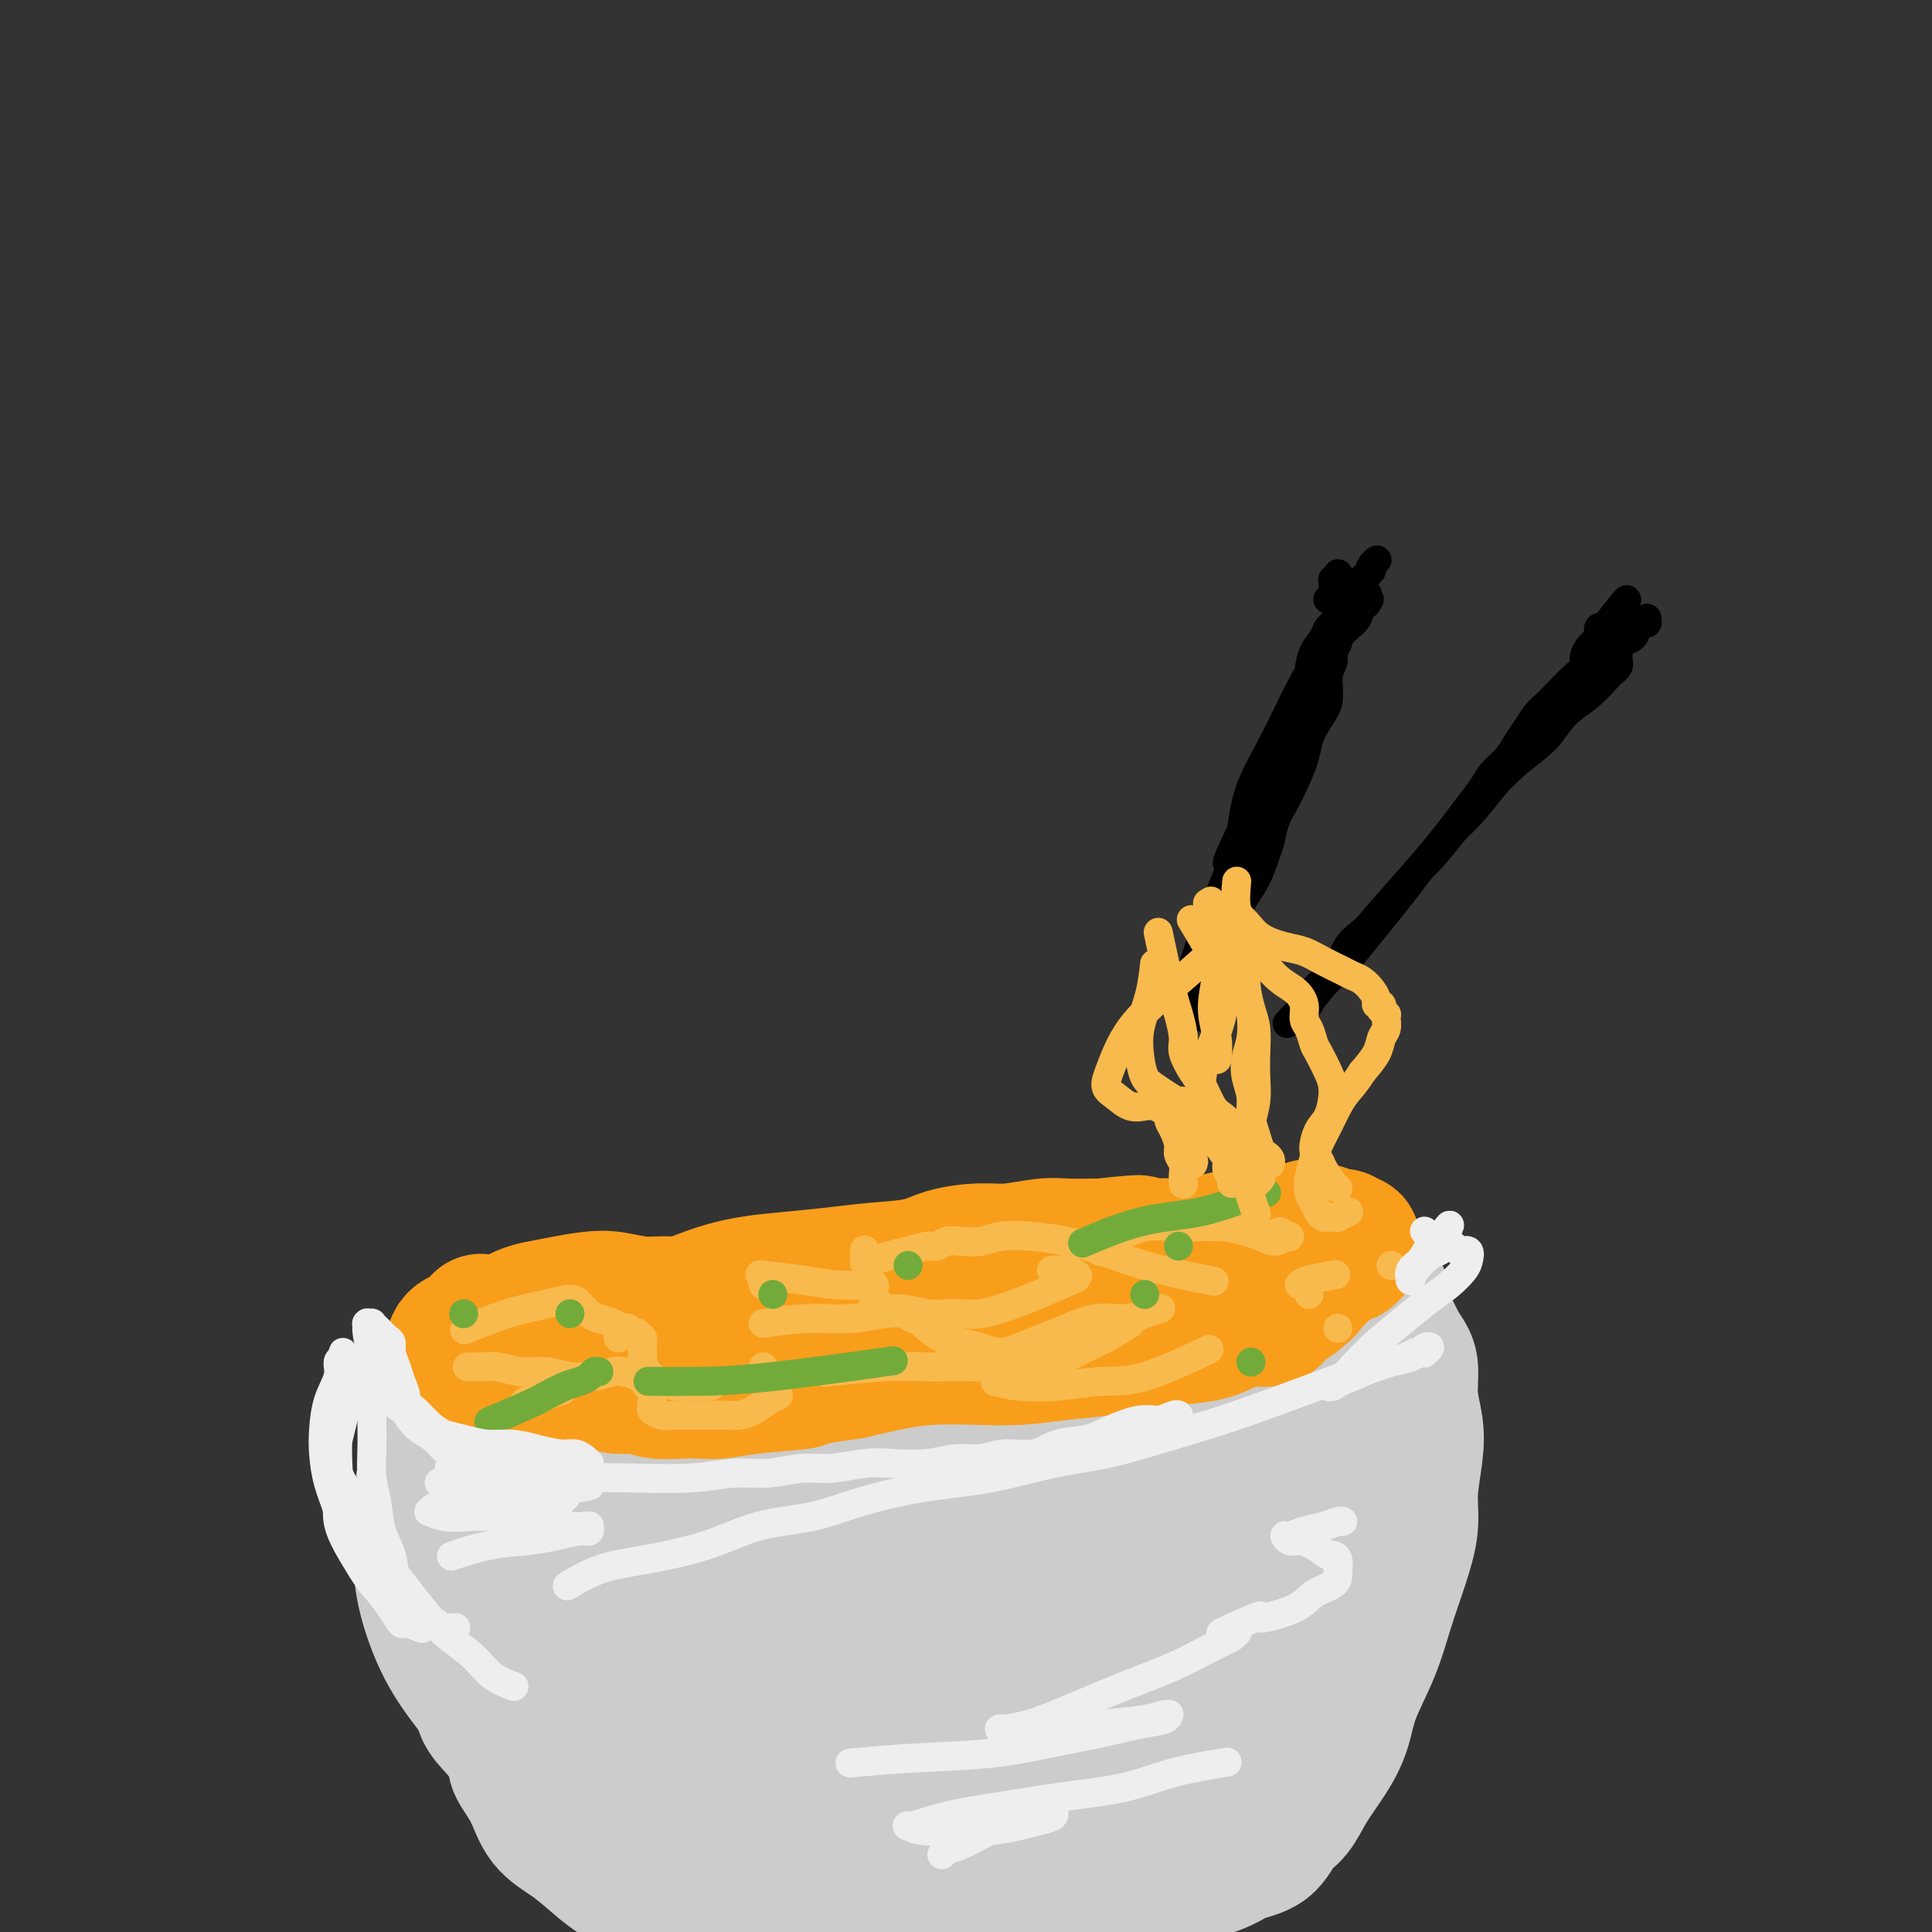 <svg viewBox='0 0 400 400' version='1.1' xmlns='http://www.w3.org/2000/svg' xmlns:xlink='http://www.w3.org/1999/xlink'><rect x="0" y="0" width="400" height="400" fill="#333333" stroke="none"/><g fill='none' stroke='#6D6E70' stroke-width='6' stroke-linecap='round' stroke-linejoin='round'><path d='M130,290c-0.034,-0.013 -0.068,-0.026 0,0c0.068,0.026 0.240,0.090 0,0c-0.240,-0.090 -0.890,-0.336 0,0c0.890,0.336 3.321,1.253 5,2c1.679,0.747 2.607,1.324 4,2c1.393,0.676 3.251,1.450 5,2c1.749,0.550 3.390,0.875 5,1c1.610,0.125 3.188,0.048 5,0c1.812,-0.048 3.858,-0.068 6,0c2.142,0.068 4.381,0.225 7,0c2.619,-0.225 5.619,-0.831 8,-1c2.381,-0.169 4.144,0.099 6,0c1.856,-0.099 3.807,-0.565 6,-1c2.193,-0.435 4.629,-0.838 7,-1c2.371,-0.162 4.676,-0.084 7,0c2.324,0.084 4.667,0.173 7,0c2.333,-0.173 4.656,-0.610 7,-1c2.344,-0.390 4.709,-0.734 7,-1c2.291,-0.266 4.510,-0.456 7,-1c2.490,-0.544 5.252,-1.444 8,-2c2.748,-0.556 5.481,-0.768 8,-1c2.519,-0.232 4.824,-0.485 7,-1c2.176,-0.515 4.224,-1.293 6,-2c1.776,-0.707 3.280,-1.344 5,-2c1.720,-0.656 3.655,-1.330 5,-2c1.345,-0.670 2.098,-1.334 3,-2c0.902,-0.666 1.951,-1.333 3,-2'/><path d='M274,277c4.023,-1.935 3.082,-1.772 3,-2c-0.082,-0.228 0.695,-0.846 1,-1c0.305,-0.154 0.138,0.156 0,0c-0.138,-0.156 -0.248,-0.778 0,-1c0.248,-0.222 0.855,-0.044 1,0c0.145,0.044 -0.172,-0.045 0,0c0.172,0.045 0.835,0.223 1,0c0.165,-0.223 -0.166,-0.849 0,-1c0.166,-0.151 0.828,0.171 1,0c0.172,-0.171 -0.146,-0.834 0,-1c0.146,-0.166 0.757,0.167 1,0c0.243,-0.167 0.118,-0.833 0,-1c-0.118,-0.167 -0.228,0.165 0,0c0.228,-0.165 0.793,-0.829 1,-1c0.207,-0.171 0.055,0.150 0,0c-0.055,-0.150 -0.015,-0.771 0,-1c0.015,-0.229 0.004,-0.065 0,0c-0.004,0.065 -0.002,0.033 0,0'/><path d='M283,268c1.455,-1.452 0.594,-0.582 0,0c-0.594,0.582 -0.920,0.876 -1,1c-0.080,0.124 0.085,0.079 0,0c-0.085,-0.079 -0.421,-0.191 -1,0c-0.579,0.191 -1.399,0.684 -2,1c-0.601,0.316 -0.981,0.455 -2,1c-1.019,0.545 -2.677,1.498 -4,2c-1.323,0.502 -2.312,0.554 -4,1c-1.688,0.446 -4.074,1.284 -6,2c-1.926,0.716 -3.392,1.308 -5,2c-1.608,0.692 -3.359,1.485 -5,2c-1.641,0.515 -3.172,0.753 -5,1c-1.828,0.247 -3.955,0.503 -6,1c-2.045,0.497 -4.009,1.235 -6,2c-1.991,0.765 -4.008,1.555 -6,2c-1.992,0.445 -3.959,0.543 -6,1c-2.041,0.457 -4.154,1.273 -6,2c-1.846,0.727 -3.423,1.363 -5,2'/><path d='M213,291c-11.887,3.963 -6.605,2.372 -6,2c0.605,-0.372 -3.467,0.475 -6,1c-2.533,0.525 -3.528,0.729 -5,1c-1.472,0.271 -3.420,0.608 -5,1c-1.580,0.392 -2.791,0.837 -4,1c-1.209,0.163 -2.415,0.044 -4,0c-1.585,-0.044 -3.549,-0.012 -5,0c-1.451,0.012 -2.390,0.003 -4,0c-1.610,-0.003 -3.889,0.000 -6,0c-2.111,-0.000 -4.052,-0.003 -6,0c-1.948,0.003 -3.904,0.012 -6,0c-2.096,-0.012 -4.333,-0.046 -6,0c-1.667,0.046 -2.764,0.171 -4,0c-1.236,-0.171 -2.612,-0.638 -4,-1c-1.388,-0.362 -2.788,-0.618 -4,-1c-1.212,-0.382 -2.238,-0.891 -3,-1c-0.762,-0.109 -1.262,0.181 -2,0c-0.738,-0.181 -1.714,-0.833 -2,-1c-0.286,-0.167 0.119,0.151 0,0c-0.119,-0.151 -0.763,-0.771 -1,-1c-0.237,-0.229 -0.068,-0.065 0,0c0.068,0.065 0.034,0.033 0,0'/></g>
<g fill='none' stroke='#CCCCCC' stroke-width='28' stroke-linecap='round' stroke-linejoin='round'><path d='M111,291c1.800,0.748 3.600,1.497 6,2c2.400,0.503 5.399,0.762 8,1c2.601,0.238 4.805,0.457 8,1c3.195,0.543 7.381,1.409 11,2c3.619,0.591 6.669,0.905 10,1c3.331,0.095 6.941,-0.030 11,0c4.059,0.030 8.567,0.216 12,0c3.433,-0.216 5.789,-0.833 9,-1c3.211,-0.167 7.275,0.117 11,0c3.725,-0.117 7.111,-0.636 10,-1c2.889,-0.364 5.281,-0.572 8,-1c2.719,-0.428 5.764,-1.077 9,-2c3.236,-0.923 6.661,-2.119 10,-3c3.339,-0.881 6.591,-1.446 10,-2c3.409,-0.554 6.975,-1.096 10,-2c3.025,-0.904 5.510,-2.168 8,-3c2.490,-0.832 4.986,-1.231 7,-2c2.014,-0.769 3.548,-1.906 5,-3c1.452,-1.094 2.824,-2.143 4,-3c1.176,-0.857 2.156,-1.521 3,-2c0.844,-0.479 1.551,-0.774 2,-1c0.449,-0.226 0.640,-0.384 1,-1c0.360,-0.616 0.890,-1.691 1,-2c0.110,-0.309 -0.201,0.148 0,0c0.201,-0.148 0.915,-0.899 1,-1c0.085,-0.101 -0.457,0.450 -1,1'/><path d='M285,269c2.477,-1.583 0.668,0.459 -1,2c-1.668,1.541 -3.195,2.580 -5,4c-1.805,1.420 -3.889,3.221 -7,6c-3.111,2.779 -7.249,6.537 -11,9c-3.751,2.463 -7.113,3.630 -10,5c-2.887,1.370 -5.297,2.942 -8,4c-2.703,1.058 -5.699,1.601 -8,2c-2.301,0.399 -3.906,0.653 -6,1c-2.094,0.347 -4.676,0.786 -7,1c-2.324,0.214 -4.390,0.201 -7,0c-2.610,-0.201 -5.764,-0.591 -9,-1c-3.236,-0.409 -6.555,-0.838 -10,-1c-3.445,-0.162 -7.018,-0.059 -10,0c-2.982,0.059 -5.373,0.072 -8,0c-2.627,-0.072 -5.488,-0.228 -8,0c-2.512,0.228 -4.673,0.842 -7,1c-2.327,0.158 -4.820,-0.139 -7,0c-2.180,0.139 -4.046,0.713 -6,1c-1.954,0.287 -3.996,0.287 -6,0c-2.004,-0.287 -3.970,-0.860 -6,-1c-2.030,-0.140 -4.125,0.155 -6,0c-1.875,-0.155 -3.530,-0.759 -5,-1c-1.470,-0.241 -2.757,-0.117 -4,0c-1.243,0.117 -2.444,0.228 -4,0c-1.556,-0.228 -3.468,-0.793 -5,-1c-1.532,-0.207 -2.683,-0.055 -4,0c-1.317,0.055 -2.800,0.015 -4,0c-1.200,-0.015 -2.115,-0.004 -3,0c-0.885,0.004 -1.738,0.001 -2,0c-0.262,-0.001 0.068,-0.000 0,0c-0.068,0.000 -0.534,0.000 -1,0'/><path d='M100,300c-6.807,-0.519 -1.825,-0.318 0,0c1.825,0.318 0.492,0.751 0,1c-0.492,0.249 -0.143,0.313 0,1c0.143,0.687 0.079,1.997 0,3c-0.079,1.003 -0.173,1.699 0,3c0.173,1.301 0.612,3.208 1,5c0.388,1.792 0.726,3.469 1,5c0.274,1.531 0.483,2.915 1,4c0.517,1.085 1.341,1.871 2,3c0.659,1.129 1.152,2.600 2,4c0.848,1.400 2.050,2.728 3,4c0.950,1.272 1.647,2.487 3,4c1.353,1.513 3.361,3.325 5,5c1.639,1.675 2.908,3.213 5,5c2.092,1.787 5.008,3.824 8,6c2.992,2.176 6.060,4.490 9,7c2.940,2.510 5.753,5.214 8,7c2.247,1.786 3.928,2.653 6,4c2.072,1.347 4.536,3.173 7,5'/><path d='M161,376c8.914,6.594 7.200,3.577 8,3c0.800,-0.577 4.114,1.284 7,2c2.886,0.716 5.344,0.286 8,0c2.656,-0.286 5.509,-0.428 9,-1c3.491,-0.572 7.618,-1.575 11,-3c3.382,-1.425 6.018,-3.271 9,-5c2.982,-1.729 6.310,-3.340 9,-5c2.690,-1.660 4.742,-3.369 7,-5c2.258,-1.631 4.722,-3.183 7,-5c2.278,-1.817 4.369,-3.898 6,-6c1.631,-2.102 2.802,-4.225 4,-6c1.198,-1.775 2.421,-3.201 4,-5c1.579,-1.799 3.512,-3.971 5,-6c1.488,-2.029 2.530,-3.913 4,-6c1.470,-2.087 3.368,-4.375 5,-6c1.632,-1.625 3.000,-2.586 4,-4c1.000,-1.414 1.634,-3.281 2,-5c0.366,-1.719 0.465,-3.291 1,-5c0.535,-1.709 1.506,-3.554 2,-5c0.494,-1.446 0.510,-2.494 1,-4c0.490,-1.506 1.452,-3.469 2,-5c0.548,-1.531 0.682,-2.630 1,-4c0.318,-1.370 0.820,-3.009 1,-4c0.180,-0.991 0.037,-1.332 0,-2c-0.037,-0.668 0.032,-1.663 0,-2c-0.032,-0.337 -0.166,-0.016 0,0c0.166,0.016 0.632,-0.274 1,0c0.368,0.274 0.637,1.112 1,2c0.363,0.888 0.818,1.825 1,3c0.182,1.175 0.091,2.587 0,4'/><path d='M281,291c0.385,2.476 -0.152,4.165 -1,6c-0.848,1.835 -2.005,3.815 -4,7c-1.995,3.185 -4.827,7.575 -8,11c-3.173,3.425 -6.689,5.887 -10,9c-3.311,3.113 -6.419,6.878 -10,10c-3.581,3.122 -7.636,5.599 -11,8c-3.364,2.401 -6.037,4.724 -9,7c-2.963,2.276 -6.217,4.506 -9,6c-2.783,1.494 -5.096,2.254 -7,3c-1.904,0.746 -3.401,1.480 -5,2c-1.599,0.520 -3.301,0.828 -5,1c-1.699,0.172 -3.394,0.209 -5,0c-1.606,-0.209 -3.123,-0.663 -5,-1c-1.877,-0.337 -4.115,-0.557 -6,-1c-1.885,-0.443 -3.417,-1.107 -5,-2c-1.583,-0.893 -3.217,-2.013 -5,-3c-1.783,-0.987 -3.714,-1.842 -6,-3c-2.286,-1.158 -4.926,-2.620 -7,-4c-2.074,-1.380 -3.582,-2.680 -5,-4c-1.418,-1.320 -2.747,-2.661 -4,-4c-1.253,-1.339 -2.428,-2.676 -4,-4c-1.572,-1.324 -3.539,-2.635 -5,-4c-1.461,-1.365 -2.416,-2.785 -4,-4c-1.584,-1.215 -3.796,-2.224 -6,-3c-2.204,-0.776 -4.398,-1.319 -6,-2c-1.602,-0.681 -2.612,-1.500 -4,-2c-1.388,-0.500 -3.156,-0.680 -4,-1c-0.844,-0.320 -0.766,-0.778 -1,-1c-0.234,-0.222 -0.781,-0.206 -1,0c-0.219,0.206 -0.109,0.603 0,1'/><path d='M119,319c-3.106,-0.815 0.128,1.147 2,3c1.872,1.853 2.380,3.597 4,6c1.620,2.403 4.350,5.464 7,9c2.650,3.536 5.218,7.546 8,11c2.782,3.454 5.776,6.351 9,9c3.224,2.649 6.676,5.048 10,7c3.324,1.952 6.520,3.455 10,4c3.480,0.545 7.243,0.130 11,-1c3.757,-1.130 7.506,-2.975 12,-5c4.494,-2.025 9.733,-4.229 14,-7c4.267,-2.771 7.563,-6.108 11,-9c3.437,-2.892 7.017,-5.339 10,-8c2.983,-2.661 5.371,-5.537 8,-8c2.629,-2.463 5.500,-4.512 8,-6c2.500,-1.488 4.628,-2.414 6,-3c1.372,-0.586 1.987,-0.833 2,-1c0.013,-0.167 -0.578,-0.255 -1,0c-0.422,0.255 -0.676,0.853 -1,1c-0.324,0.147 -0.717,-0.157 -2,0c-1.283,0.157 -3.457,0.773 -6,1c-2.543,0.227 -5.456,0.063 -10,0c-4.544,-0.063 -10.721,-0.025 -17,0c-6.279,0.025 -12.662,0.036 -19,0c-6.338,-0.036 -12.631,-0.119 -19,0c-6.369,0.119 -12.814,0.439 -18,1c-5.186,0.561 -9.113,1.363 -12,2c-2.887,0.637 -4.732,1.109 -6,1c-1.268,-0.109 -1.957,-0.799 -2,-1c-0.043,-0.201 0.559,0.085 1,0c0.441,-0.085 0.720,-0.543 1,-1'/><path d='M140,324c-16.835,0.416 -4.423,-0.042 1,0c5.423,0.042 3.855,0.586 5,1c1.145,0.414 5.002,0.697 10,1c4.998,0.303 11.136,0.626 17,1c5.864,0.374 11.453,0.800 17,1c5.547,0.200 11.052,0.176 16,0c4.948,-0.176 9.338,-0.503 13,-1c3.662,-0.497 6.596,-1.166 10,-2c3.404,-0.834 7.279,-1.835 11,-3c3.721,-1.165 7.289,-2.495 11,-4c3.711,-1.505 7.565,-3.185 11,-5c3.435,-1.815 6.450,-3.764 9,-5c2.550,-1.236 4.634,-1.759 6,-3c1.366,-1.241 2.015,-3.200 3,-4c0.985,-0.800 2.306,-0.440 3,-1c0.694,-0.560 0.760,-2.040 1,-3c0.240,-0.960 0.653,-1.401 1,-2c0.347,-0.599 0.626,-1.357 1,-2c0.374,-0.643 0.842,-1.172 1,-2c0.158,-0.828 0.004,-1.955 0,-3c-0.004,-1.045 0.141,-2.010 0,-3c-0.141,-0.990 -0.570,-2.006 -1,-3c-0.430,-0.994 -0.862,-1.965 -1,-3c-0.138,-1.035 0.020,-2.133 0,-3c-0.020,-0.867 -0.216,-1.501 0,-2c0.216,-0.499 0.845,-0.861 1,-1c0.155,-0.139 -0.163,-0.054 0,0c0.163,0.054 0.807,0.076 1,0c0.193,-0.076 -0.063,-0.251 0,0c0.063,0.251 0.447,0.929 1,2c0.553,1.071 1.277,2.536 2,4'/><path d='M290,279c1.087,1.549 1.804,2.422 2,4c0.196,1.578 -0.128,3.861 0,6c0.128,2.139 0.709,4.133 1,6c0.291,1.867 0.293,3.605 0,6c-0.293,2.395 -0.881,5.445 -1,8c-0.119,2.555 0.231,4.614 0,7c-0.231,2.386 -1.044,5.098 -2,8c-0.956,2.902 -2.054,5.993 -3,9c-0.946,3.007 -1.741,5.930 -3,9c-1.259,3.070 -2.983,6.286 -4,9c-1.017,2.714 -1.325,4.927 -2,7c-0.675,2.073 -1.715,4.005 -3,6c-1.285,1.995 -2.816,4.053 -4,6c-1.184,1.947 -2.023,3.781 -3,5c-0.977,1.219 -2.092,1.821 -3,3c-0.908,1.179 -1.609,2.936 -3,4c-1.391,1.064 -3.474,1.437 -5,2c-1.526,0.563 -2.496,1.317 -4,2c-1.504,0.683 -3.541,1.296 -6,2c-2.459,0.704 -5.341,1.498 -8,2c-2.659,0.502 -5.095,0.713 -8,1c-2.905,0.287 -6.280,0.650 -9,1c-2.720,0.350 -4.785,0.686 -7,1c-2.215,0.314 -4.582,0.606 -7,1c-2.418,0.394 -4.889,0.890 -7,1c-2.111,0.110 -3.861,-0.166 -6,0c-2.139,0.166 -4.667,0.774 -7,1c-2.333,0.226 -4.471,0.071 -7,0c-2.529,-0.071 -5.450,-0.058 -8,0c-2.550,0.058 -4.729,0.159 -7,0c-2.271,-0.159 -4.636,-0.580 -7,-1'/><path d='M159,395c-7.355,-0.105 -4.742,-0.368 -5,-1c-0.258,-0.632 -3.386,-1.634 -5,-2c-1.614,-0.366 -1.714,-0.095 -2,0c-0.286,0.095 -0.756,0.015 -1,0c-0.244,-0.015 -0.260,0.037 0,0c0.260,-0.037 0.797,-0.162 2,0c1.203,0.162 3.072,0.612 5,1c1.928,0.388 3.915,0.712 8,1c4.085,0.288 10.269,0.538 16,0c5.731,-0.538 11.011,-1.864 17,-3c5.989,-1.136 12.689,-2.081 18,-3c5.311,-0.919 9.233,-1.813 13,-3c3.767,-1.187 7.380,-2.668 11,-4c3.620,-1.332 7.247,-2.513 10,-4c2.753,-1.487 4.633,-3.278 6,-5c1.367,-1.722 2.223,-3.375 3,-5c0.777,-1.625 1.476,-3.220 2,-5c0.524,-1.780 0.873,-3.743 1,-6c0.127,-2.257 0.033,-4.806 0,-7c-0.033,-2.194 -0.005,-4.031 0,-6c0.005,-1.969 -0.015,-4.069 0,-6c0.015,-1.931 0.063,-3.691 0,-5c-0.063,-1.309 -0.237,-2.166 0,-3c0.237,-0.834 0.886,-1.645 1,-2c0.114,-0.355 -0.307,-0.252 0,0c0.307,0.252 1.341,0.655 2,1c0.659,0.345 0.942,0.631 2,2c1.058,1.369 2.892,3.821 4,6c1.108,2.179 1.491,4.087 2,6c0.509,1.913 1.146,3.832 1,6c-0.146,2.168 -1.073,4.584 -2,7'/><path d='M268,355c-0.953,3.600 -2.834,6.102 -5,9c-2.166,2.898 -4.616,6.194 -7,9c-2.384,2.806 -4.701,5.123 -7,7c-2.299,1.877 -4.581,3.315 -7,5c-2.419,1.685 -4.976,3.618 -8,5c-3.024,1.382 -6.514,2.213 -10,3c-3.486,0.787 -6.968,1.529 -10,2c-3.032,0.471 -5.614,0.672 -9,1c-3.386,0.328 -7.577,0.782 -11,1c-3.423,0.218 -6.078,0.200 -9,0c-2.922,-0.200 -6.112,-0.583 -9,-1c-2.888,-0.417 -5.473,-0.870 -8,-1c-2.527,-0.130 -4.997,0.061 -7,0c-2.003,-0.061 -3.538,-0.376 -5,-1c-1.462,-0.624 -2.852,-1.558 -4,-2c-1.148,-0.442 -2.054,-0.390 -3,-1c-0.946,-0.610 -1.932,-1.880 -3,-3c-1.068,-1.120 -2.218,-2.089 -3,-3c-0.782,-0.911 -1.197,-1.766 -2,-3c-0.803,-1.234 -1.996,-2.849 -3,-4c-1.004,-1.151 -1.821,-1.837 -3,-3c-1.179,-1.163 -2.721,-2.802 -4,-4c-1.279,-1.198 -2.295,-1.954 -3,-3c-0.705,-1.046 -1.098,-2.380 -2,-4c-0.902,-1.620 -2.312,-3.525 -3,-5c-0.688,-1.475 -0.652,-2.520 -1,-4c-0.348,-1.480 -1.079,-3.397 -2,-5c-0.921,-1.603 -2.030,-2.894 -3,-4c-0.970,-1.106 -1.800,-2.029 -3,-3c-1.200,-0.971 -2.772,-1.992 -4,-3c-1.228,-1.008 -2.114,-2.004 -3,-3'/><path d='M107,337c-2.356,-2.591 -1.745,-2.569 -2,-3c-0.255,-0.431 -1.375,-1.314 -2,-2c-0.625,-0.686 -0.754,-1.176 -1,-2c-0.246,-0.824 -0.610,-1.983 -1,-3c-0.390,-1.017 -0.806,-1.891 -1,-3c-0.194,-1.109 -0.168,-2.453 0,-4c0.168,-1.547 0.477,-3.296 1,-5c0.523,-1.704 1.261,-3.363 2,-5c0.739,-1.637 1.478,-3.250 2,-5c0.522,-1.750 0.828,-3.635 1,-5c0.172,-1.365 0.211,-2.209 0,-3c-0.211,-0.791 -0.674,-1.530 -1,-2c-0.326,-0.470 -0.517,-0.673 -1,-1c-0.483,-0.327 -1.259,-0.780 -2,-1c-0.741,-0.220 -1.449,-0.207 -2,0c-0.551,0.207 -0.946,0.608 -2,1c-1.054,0.392 -2.766,0.776 -4,2c-1.234,1.224 -1.990,3.287 -3,5c-1.010,1.713 -2.274,3.074 -3,5c-0.726,1.926 -0.913,4.417 -1,7c-0.087,2.583 -0.075,5.259 0,8c0.075,2.741 0.211,5.546 1,9c0.789,3.454 2.231,7.556 4,11c1.769,3.444 3.865,6.230 6,9c2.135,2.770 4.307,5.526 7,8c2.693,2.474 5.906,4.668 9,7c3.094,2.332 6.069,4.802 9,7c2.931,2.198 5.816,4.125 9,6c3.184,1.875 6.665,3.697 10,5c3.335,1.303 6.524,2.087 9,3c2.476,0.913 4.238,1.957 6,3'/><path d='M157,389c6.404,3.022 5.415,2.079 6,2c0.585,-0.079 2.746,0.708 4,1c1.254,0.292 1.601,0.090 2,0c0.399,-0.090 0.849,-0.068 1,0c0.151,0.068 0.004,0.182 0,0c-0.004,-0.182 0.136,-0.660 0,-1c-0.136,-0.340 -0.547,-0.541 -1,-1c-0.453,-0.459 -0.948,-1.175 -2,-2c-1.052,-0.825 -2.663,-1.758 -4,-3c-1.337,-1.242 -2.402,-2.793 -4,-4c-1.598,-1.207 -3.729,-2.069 -6,-3c-2.271,-0.931 -4.682,-1.930 -7,-3c-2.318,-1.070 -4.542,-2.210 -7,-3c-2.458,-0.790 -5.150,-1.229 -8,-2c-2.850,-0.771 -5.857,-1.875 -9,-3c-3.143,-1.125 -6.422,-2.272 -9,-3c-2.578,-0.728 -4.456,-1.036 -6,-2c-1.544,-0.964 -2.754,-2.584 -4,-4c-1.246,-1.416 -2.530,-2.627 -3,-4c-0.470,-1.373 -0.128,-2.908 0,-5c0.128,-2.092 0.043,-4.741 1,-7c0.957,-2.259 2.958,-4.127 5,-6c2.042,-1.873 4.127,-3.752 6,-5c1.873,-1.248 3.535,-1.866 5,-2c1.465,-0.134 2.734,0.217 4,1c1.266,0.783 2.530,1.997 4,3c1.470,1.003 3.147,1.795 6,4c2.853,2.205 6.884,5.825 11,9c4.116,3.175 8.319,5.907 13,8c4.681,2.093 9.841,3.546 15,5'/><path d='M170,359c4.925,0.835 9.739,0.422 15,0c5.261,-0.422 10.970,-0.855 16,-2c5.030,-1.145 9.381,-3.003 14,-5c4.619,-1.997 9.508,-4.134 14,-6c4.492,-1.866 8.589,-3.462 12,-5c3.411,-1.538 6.137,-3.020 8,-5c1.863,-1.980 2.862,-4.458 4,-6c1.138,-1.542 2.414,-2.146 3,-3c0.586,-0.854 0.483,-1.957 0,-3c-0.483,-1.043 -1.344,-2.025 -2,-3c-0.656,-0.975 -1.106,-1.944 -2,-2c-0.894,-0.056 -2.232,0.801 -3,1c-0.768,0.199 -0.965,-0.260 -2,0c-1.035,0.260 -2.909,1.240 -5,2c-2.091,0.760 -4.399,1.302 -8,3c-3.601,1.698 -8.496,4.554 -13,7c-4.504,2.446 -8.615,4.484 -13,7c-4.385,2.516 -9.042,5.512 -13,8c-3.958,2.488 -7.218,4.468 -11,6c-3.782,1.532 -8.087,2.615 -12,4c-3.913,1.385 -7.435,3.071 -11,4c-3.565,0.929 -7.175,1.100 -10,1c-2.825,-0.100 -4.866,-0.471 -7,-1c-2.134,-0.529 -4.360,-1.217 -6,-2c-1.640,-0.783 -2.693,-1.662 -4,-3c-1.307,-1.338 -2.868,-3.136 -4,-5c-1.132,-1.864 -1.834,-3.795 -2,-6c-0.166,-2.205 0.203,-4.684 1,-7c0.797,-2.316 2.022,-4.470 3,-6c0.978,-1.530 1.708,-2.437 3,-3c1.292,-0.563 3.146,-0.781 5,-1'/><path d='M140,328c1.993,-0.519 2.975,0.183 5,1c2.025,0.817 5.093,1.750 9,3c3.907,1.250 8.652,2.818 14,4c5.348,1.182 11.298,1.977 17,3c5.702,1.023 11.154,2.275 16,3c4.846,0.725 9.085,0.924 13,1c3.915,0.076 7.505,0.029 10,0c2.495,-0.029 3.896,-0.040 5,0c1.104,0.040 1.910,0.132 2,0c0.090,-0.132 -0.536,-0.487 -1,-1c-0.464,-0.513 -0.767,-1.184 -2,-2c-1.233,-0.816 -3.397,-1.776 -6,-3c-2.603,-1.224 -5.644,-2.711 -10,-4c-4.356,-1.289 -10.027,-2.379 -16,-3c-5.973,-0.621 -12.249,-0.774 -18,-1c-5.751,-0.226 -10.976,-0.524 -16,0c-5.024,0.524 -9.848,1.871 -14,3c-4.152,1.129 -7.633,2.040 -11,3c-3.367,0.960 -6.622,1.970 -10,3c-3.378,1.030 -6.881,2.080 -10,3c-3.119,0.920 -5.856,1.711 -8,2c-2.144,0.289 -3.695,0.077 -5,0c-1.305,-0.077 -2.365,-0.018 -3,0c-0.635,0.018 -0.846,-0.005 -1,0c-0.154,0.005 -0.249,0.037 0,0c0.249,-0.037 0.844,-0.143 1,0c0.156,0.143 -0.127,0.536 0,1c0.127,0.464 0.663,1.001 1,2c0.337,0.999 0.475,2.461 1,4c0.525,1.539 1.436,3.154 2,5c0.564,1.846 0.782,3.923 1,6'/><path d='M106,361c0.849,3.697 0.472,3.940 1,5c0.528,1.060 1.960,2.937 3,5c1.040,2.063 1.689,4.312 3,6c1.311,1.688 3.285,2.816 5,4c1.715,1.184 3.172,2.425 5,4c1.828,1.575 4.027,3.483 7,5c2.973,1.517 6.720,2.644 10,4c3.280,1.356 6.092,2.942 9,4c2.908,1.058 5.913,1.590 9,2c3.087,0.410 6.257,0.699 9,1c2.743,0.301 5.060,0.613 7,1c1.940,0.387 3.501,0.850 5,1c1.499,0.150 2.934,-0.012 4,0c1.066,0.012 1.763,0.196 2,0c0.237,-0.196 0.015,-0.774 0,-1c-0.015,-0.226 0.179,-0.101 0,0c-0.179,0.101 -0.730,0.179 -1,0c-0.270,-0.179 -0.260,-0.614 -1,-1c-0.740,-0.386 -2.229,-0.722 -4,-1c-1.771,-0.278 -3.823,-0.496 -6,-1c-2.177,-0.504 -4.478,-1.294 -7,-2c-2.522,-0.706 -5.265,-1.329 -8,-2c-2.735,-0.671 -5.462,-1.389 -8,-2c-2.538,-0.611 -4.889,-1.114 -7,-2c-2.111,-0.886 -3.984,-2.154 -6,-3c-2.016,-0.846 -4.176,-1.268 -6,-2c-1.824,-0.732 -3.314,-1.774 -5,-3c-1.686,-1.226 -3.569,-2.638 -5,-4c-1.431,-1.362 -2.409,-2.675 -3,-4c-0.591,-1.325 -0.796,-2.663 -1,-4'/><path d='M117,371c-0.605,-1.629 -0.117,-1.700 0,-2c0.117,-0.300 -0.136,-0.829 0,-1c0.136,-0.171 0.661,0.017 1,0c0.339,-0.017 0.491,-0.239 1,0c0.509,0.239 1.374,0.937 3,2c1.626,1.063 4.015,2.490 7,4c2.985,1.510 6.568,3.104 10,5c3.432,1.896 6.713,4.095 10,6c3.287,1.905 6.579,3.515 10,5c3.421,1.485 6.972,2.844 10,4c3.028,1.156 5.533,2.111 8,3c2.467,0.889 4.896,1.714 7,2c2.104,0.286 3.883,0.032 6,0c2.117,-0.032 4.572,0.157 7,0c2.428,-0.157 4.830,-0.659 7,-1c2.170,-0.341 4.108,-0.522 6,-1c1.892,-0.478 3.736,-1.252 5,-2c1.264,-0.748 1.946,-1.469 3,-2c1.054,-0.531 2.478,-0.871 3,-1c0.522,-0.129 0.141,-0.046 0,0c-0.141,0.046 -0.040,0.057 0,0c0.040,-0.057 0.021,-0.180 0,0c-0.021,0.180 -0.044,0.664 0,1c0.044,0.336 0.155,0.525 0,1c-0.155,0.475 -0.578,1.238 -1,2'/><path d='M220,396c-0.321,1.027 -0.622,1.596 -1,2c-0.378,0.404 -0.833,0.644 -1,1c-0.167,0.356 -0.045,0.826 0,1c0.045,0.174 0.013,0.050 0,0c-0.013,-0.050 -0.006,-0.025 0,0'/><path d='M258,337c0.019,-0.048 0.038,-0.096 0,0c-0.038,0.096 -0.134,0.337 0,0c0.134,-0.337 0.497,-1.253 0,0c-0.497,1.253 -1.854,4.675 -3,8c-1.146,3.325 -2.081,6.555 -3,9c-0.919,2.445 -1.824,4.106 -3,6c-1.176,1.894 -2.625,4.021 -4,6c-1.375,1.979 -2.678,3.809 -4,5c-1.322,1.191 -2.664,1.744 -5,3c-2.336,1.256 -5.668,3.216 -7,4c-1.332,0.784 -0.666,0.392 0,0'/></g>
<g fill='none' stroke='#F99E1B' stroke-width='28' stroke-linecap='round' stroke-linejoin='round'><path d='M100,274c-0.040,-0.033 -0.080,-0.066 0,0c0.080,0.066 0.281,0.231 0,0c-0.281,-0.231 -1.045,-0.856 0,0c1.045,0.856 3.900,3.195 7,5c3.100,1.805 6.444,3.077 9,4c2.556,0.923 4.323,1.498 7,2c2.677,0.502 6.263,0.931 10,1c3.737,0.069 7.623,-0.222 11,0c3.377,0.222 6.244,0.957 9,1c2.756,0.043 5.399,-0.605 8,-1c2.601,-0.395 5.159,-0.537 8,-1c2.841,-0.463 5.966,-1.248 9,-2c3.034,-0.752 5.977,-1.472 9,-2c3.023,-0.528 6.126,-0.863 9,-1c2.874,-0.137 5.519,-0.075 8,0c2.481,0.075 4.797,0.165 7,0c2.203,-0.165 4.292,-0.583 6,-1c1.708,-0.417 3.036,-0.832 5,-1c1.964,-0.168 4.563,-0.090 7,0c2.437,0.090 4.713,0.192 7,0c2.287,-0.192 4.584,-0.677 7,-1c2.416,-0.323 4.950,-0.485 7,-1c2.050,-0.515 3.617,-1.384 5,-2c1.383,-0.616 2.584,-0.981 4,-1c1.416,-0.019 3.048,0.307 4,0c0.952,-0.307 1.225,-1.248 2,-2c0.775,-0.752 2.053,-1.315 3,-2c0.947,-0.685 1.563,-1.492 2,-2c0.437,-0.508 0.696,-0.717 1,-1c0.304,-0.283 0.652,-0.642 1,-1'/><path d='M272,265c1.332,-1.481 0.161,-1.184 0,-1c-0.161,0.184 0.689,0.257 1,0c0.311,-0.257 0.084,-0.842 0,-1c-0.084,-0.158 -0.026,0.112 0,0c0.026,-0.112 0.018,-0.608 0,-1c-0.018,-0.392 -0.046,-0.682 0,-1c0.046,-0.318 0.167,-0.663 0,-1c-0.167,-0.337 -0.620,-0.667 -1,-1c-0.380,-0.333 -0.687,-0.671 -1,-1c-0.313,-0.329 -0.633,-0.651 -2,-1c-1.367,-0.349 -3.779,-0.726 -6,-1c-2.221,-0.274 -4.249,-0.446 -7,0c-2.751,0.446 -6.225,1.511 -10,2c-3.775,0.489 -7.852,0.403 -12,1c-4.148,0.597 -8.366,1.878 -12,3c-3.634,1.122 -6.683,2.084 -10,3c-3.317,0.916 -6.901,1.786 -8,2c-1.099,0.214 0.286,-0.229 -8,1c-8.286,1.229 -26.245,4.129 -34,5c-7.755,0.871 -5.307,-0.287 -6,-1c-0.693,-0.713 -4.526,-0.979 -7,-1c-2.474,-0.021 -3.587,0.204 -5,0c-1.413,-0.204 -3.125,-0.836 -5,-1c-1.875,-0.164 -3.911,0.141 -6,0c-2.089,-0.141 -4.230,-0.729 -6,-1c-1.770,-0.271 -3.169,-0.227 -5,0c-1.831,0.227 -4.095,0.636 -6,1c-1.905,0.364 -3.453,0.682 -5,1'/><path d='M111,271c-3.345,0.730 -3.708,1.554 -5,2c-1.292,0.446 -3.513,0.515 -5,1c-1.487,0.485 -2.241,1.387 -3,2c-0.759,0.613 -1.524,0.938 -2,1c-0.476,0.062 -0.664,-0.139 -1,0c-0.336,0.139 -0.822,0.618 -1,1c-0.178,0.382 -0.050,0.666 0,1c0.050,0.334 0.021,0.718 0,1c-0.021,0.282 -0.035,0.461 0,1c0.035,0.539 0.119,1.437 0,2c-0.119,0.563 -0.441,0.790 0,1c0.441,0.210 1.647,0.403 3,1c1.353,0.597 2.855,1.598 5,2c2.145,0.402 4.934,0.206 8,0c3.066,-0.206 6.409,-0.422 10,-1c3.591,-0.578 7.431,-1.520 11,-2c3.569,-0.480 6.867,-0.500 10,-1c3.133,-0.500 6.102,-1.479 9,-2c2.898,-0.521 5.724,-0.583 9,-1c3.276,-0.417 7.003,-1.187 11,-2c3.997,-0.813 8.266,-1.667 12,-2c3.734,-0.333 6.933,-0.145 10,0c3.067,0.145 6.001,0.247 9,0c2.999,-0.247 6.061,-0.842 9,-1c2.939,-0.158 5.755,0.123 8,0c2.245,-0.123 3.921,-0.648 6,-1c2.079,-0.352 4.563,-0.531 7,-1c2.437,-0.469 4.829,-1.229 7,-2c2.171,-0.771 4.123,-1.554 6,-2c1.877,-0.446 3.679,-0.556 5,-1c1.321,-0.444 2.160,-1.222 3,-2'/><path d='M252,266c5.648,-1.331 2.766,-0.159 2,0c-0.766,0.159 0.582,-0.693 1,-1c0.418,-0.307 -0.096,-0.067 0,0c0.096,0.067 0.801,-0.037 1,0c0.199,0.037 -0.109,0.217 0,0c0.109,-0.217 0.634,-0.832 1,-1c0.366,-0.168 0.573,0.109 1,0c0.427,-0.109 1.074,-0.605 2,-1c0.926,-0.395 2.132,-0.690 3,-1c0.868,-0.310 1.398,-0.634 2,-1c0.602,-0.366 1.274,-0.775 2,-1c0.726,-0.225 1.504,-0.267 2,0c0.496,0.267 0.708,0.841 1,1c0.292,0.159 0.664,-0.099 1,0c0.336,0.099 0.637,0.555 1,1c0.363,0.445 0.788,0.881 1,1c0.212,0.119 0.211,-0.078 0,0c-0.211,0.078 -0.631,0.429 -1,1c-0.369,0.571 -0.688,1.360 -1,2c-0.312,0.640 -0.616,1.130 -2,2c-1.384,0.870 -3.848,2.121 -6,3c-2.152,0.879 -3.993,1.387 -6,2c-2.007,0.613 -4.179,1.331 -7,2c-2.821,0.669 -6.292,1.290 -10,2c-3.708,0.710 -7.655,1.510 -11,2c-3.345,0.490 -6.089,0.669 -9,1c-2.911,0.331 -5.990,0.812 -9,1c-3.010,0.188 -5.951,0.081 -9,0c-3.049,-0.081 -6.205,-0.137 -9,0c-2.795,0.137 -5.227,0.468 -8,1c-2.773,0.532 -5.886,1.266 -9,2'/><path d='M176,284c-13.206,1.801 -9.220,1.803 -10,2c-0.780,0.197 -6.326,0.590 -10,1c-3.674,0.410 -5.476,0.838 -7,1c-1.524,0.162 -2.770,0.058 -4,0c-1.230,-0.058 -2.443,-0.071 -4,0c-1.557,0.071 -3.457,0.227 -5,0c-1.543,-0.227 -2.728,-0.835 -4,-1c-1.272,-0.165 -2.632,0.114 -4,0c-1.368,-0.114 -2.744,-0.622 -4,-1c-1.256,-0.378 -2.393,-0.627 -3,-1c-0.607,-0.373 -0.684,-0.870 -1,-1c-0.316,-0.130 -0.870,0.106 -1,0c-0.130,-0.106 0.164,-0.554 0,-1c-0.164,-0.446 -0.787,-0.892 -1,-1c-0.213,-0.108 -0.017,0.120 0,0c0.017,-0.120 -0.144,-0.589 0,-1c0.144,-0.411 0.592,-0.764 1,-1c0.408,-0.236 0.776,-0.353 2,-1c1.224,-0.647 3.304,-1.822 6,-3c2.696,-1.178 6.009,-2.357 10,-4c3.991,-1.643 8.661,-3.749 13,-5c4.339,-1.251 8.349,-1.648 12,-2c3.651,-0.352 6.944,-0.659 10,-1c3.056,-0.341 5.875,-0.717 9,-1c3.125,-0.283 6.555,-0.472 9,-1c2.445,-0.528 3.905,-1.395 6,-2c2.095,-0.605 4.827,-0.947 7,-1c2.173,-0.053 3.789,0.182 6,0c2.211,-0.182 5.018,-0.780 7,-1c1.982,-0.220 3.138,-0.063 5,0c1.862,0.063 4.431,0.031 7,0'/><path d='M228,258c12.955,-1.393 6.344,-0.376 5,0c-1.344,0.376 2.579,0.112 5,0c2.421,-0.112 3.340,-0.073 5,0c1.660,0.073 4.061,0.178 6,0c1.939,-0.178 3.416,-0.641 5,-1c1.584,-0.359 3.274,-0.614 5,-1c1.726,-0.386 3.488,-0.903 5,-1c1.512,-0.097 2.775,0.227 4,0c1.225,-0.227 2.412,-1.004 3,-1c0.588,0.004 0.577,0.790 1,1c0.423,0.210 1.280,-0.155 2,0c0.720,0.155 1.303,0.830 2,1c0.697,0.170 1.507,-0.166 2,0c0.493,0.166 0.668,0.833 1,1c0.332,0.167 0.821,-0.165 1,0c0.179,0.165 0.049,0.828 0,1c-0.049,0.172 -0.016,-0.146 0,0c0.016,0.146 0.015,0.757 0,1c-0.015,0.243 -0.046,0.120 0,0c0.046,-0.120 0.168,-0.237 0,0c-0.168,0.237 -0.627,0.827 -1,1c-0.373,0.173 -0.661,-0.071 -1,0c-0.339,0.071 -0.729,0.456 -2,1c-1.271,0.544 -3.424,1.245 -5,2c-1.576,0.755 -2.577,1.563 -4,2c-1.423,0.437 -3.269,0.502 -5,1c-1.731,0.498 -3.348,1.429 -5,2c-1.652,0.571 -3.340,0.782 -5,1c-1.660,0.218 -3.293,0.443 -5,1c-1.707,0.557 -3.488,1.445 -5,2c-1.512,0.555 -2.756,0.778 -4,1'/><path d='M238,273c-6.940,2.321 -3.292,0.625 -3,0c0.292,-0.625 -2.774,-0.179 -4,0c-1.226,0.179 -0.613,0.089 0,0'/></g>
<g fill='none' stroke='#F8BA4D' stroke-width='6' stroke-linecap='round' stroke-linejoin='round'><path d='M97,283c-0.212,0.002 -0.424,0.005 0,0c0.424,-0.005 1.483,-0.016 2,0c0.517,0.016 0.491,0.061 1,0c0.509,-0.061 1.555,-0.227 3,0c1.445,0.227 3.291,0.846 5,1c1.709,0.154 3.281,-0.159 5,0c1.719,0.159 3.586,0.788 5,1c1.414,0.212 2.374,0.006 3,0c0.626,-0.006 0.917,0.187 2,0c1.083,-0.187 2.960,-0.755 4,-1c1.040,-0.245 1.245,-0.169 2,0c0.755,0.169 2.059,0.430 3,1c0.941,0.570 1.519,1.448 2,2c0.481,0.552 0.866,0.779 1,1c0.134,0.221 0.016,0.438 0,1c-0.016,0.562 0.071,1.471 0,2c-0.071,0.529 -0.301,0.678 0,1c0.301,0.322 1.133,0.818 2,1c0.867,0.182 1.768,0.049 3,0c1.232,-0.049 2.794,-0.015 4,0c1.206,0.015 2.056,0.012 3,0c0.944,-0.012 1.984,-0.031 3,0c1.016,0.031 2.010,0.113 3,0c0.990,-0.113 1.977,-0.422 3,-1c1.023,-0.578 2.083,-1.425 3,-2c0.917,-0.575 1.691,-0.879 2,-1c0.309,-0.121 0.155,-0.061 0,0'/><path d='M97,275c-0.700,0.288 -1.401,0.577 0,0c1.401,-0.577 4.903,-2.018 8,-3c3.097,-0.982 5.787,-1.504 8,-2c2.213,-0.496 3.947,-0.968 5,-1c1.053,-0.032 1.423,0.374 2,1c0.577,0.626 1.359,1.473 2,2c0.641,0.527 1.141,0.734 2,1c0.859,0.266 2.076,0.592 3,1c0.924,0.408 1.553,0.898 2,1c0.447,0.102 0.712,-0.184 1,0c0.288,0.184 0.599,0.837 1,1c0.401,0.163 0.892,-0.165 1,0c0.108,0.165 -0.167,0.822 0,1c0.167,0.178 0.776,-0.122 1,0c0.224,0.122 0.063,0.666 0,1c-0.063,0.334 -0.027,0.457 0,1c0.027,0.543 0.046,1.507 0,2c-0.046,0.493 -0.156,0.514 0,1c0.156,0.486 0.580,1.437 1,2c0.420,0.563 0.838,0.739 1,1c0.162,0.261 0.070,0.606 1,1c0.930,0.394 2.884,0.838 4,1c1.116,0.162 1.396,0.043 2,0c0.604,-0.043 1.533,-0.012 2,0c0.467,0.012 0.472,0.003 1,0c0.528,-0.003 1.579,-0.001 2,0c0.421,0.001 0.210,0.000 0,0'/><path d='M158,264c0.198,0.022 0.395,0.045 0,0c-0.395,-0.045 -1.384,-0.157 0,0c1.384,0.157 5.141,0.582 8,1c2.859,0.418 4.819,0.829 7,1c2.181,0.171 4.585,0.102 6,0c1.415,-0.102 1.843,-0.239 2,0c0.157,0.239 0.042,0.853 0,1c-0.042,0.147 -0.011,-0.172 0,0c0.011,0.172 0.002,0.834 0,1c-0.002,0.166 0.004,-0.166 0,0c-0.004,0.166 -0.017,0.828 0,1c0.017,0.172 0.063,-0.146 0,0c-0.063,0.146 -0.234,0.756 0,1c0.234,0.244 0.873,0.122 1,0c0.127,-0.122 -0.258,-0.243 0,0c0.258,0.243 1.159,0.849 2,1c0.841,0.151 1.620,-0.155 3,0c1.380,0.155 3.360,0.770 5,1c1.640,0.230 2.941,0.073 4,0c1.059,-0.073 1.875,-0.063 3,0c1.125,0.063 2.558,0.177 4,0c1.442,-0.177 2.892,-0.647 4,-1c1.108,-0.353 1.874,-0.589 3,-1c1.126,-0.411 2.611,-0.995 5,-2c2.389,-1.005 5.683,-2.430 7,-3c1.317,-0.570 0.659,-0.285 0,0'/><path d='M158,274c2.968,-0.451 5.937,-0.901 9,-1c3.063,-0.099 6.221,0.155 9,0c2.779,-0.155 5.179,-0.718 7,-1c1.821,-0.282 3.064,-0.284 4,0c0.936,0.284 1.565,0.853 2,1c0.435,0.147 0.675,-0.129 1,0c0.325,0.129 0.736,0.664 1,1c0.264,0.336 0.380,0.473 1,1c0.620,0.527 1.743,1.446 3,2c1.257,0.554 2.649,0.745 4,1c1.351,0.255 2.659,0.574 4,1c1.341,0.426 2.713,0.958 4,1c1.287,0.042 2.490,-0.405 4,-1c1.510,-0.595 3.327,-1.339 5,-2c1.673,-0.661 3.202,-1.238 5,-2c1.798,-0.762 3.866,-1.707 6,-2c2.134,-0.293 4.335,0.066 6,0c1.665,-0.066 2.794,-0.556 4,-1c1.206,-0.444 2.487,-0.841 3,-1c0.513,-0.159 0.256,-0.079 0,0'/><path d='M264,256c0.302,-0.536 0.603,-1.071 1,-1c0.397,0.071 0.888,0.750 1,1c0.112,0.250 -0.157,0.072 0,0c0.157,-0.072 0.741,-0.036 1,0c0.259,0.036 0.195,0.074 0,0c-0.195,-0.074 -0.520,-0.258 -1,0c-0.480,0.258 -1.115,0.959 -2,1c-0.885,0.041 -2.021,-0.579 -3,-1c-0.979,-0.421 -1.802,-0.642 -3,-1c-1.198,-0.358 -2.773,-0.854 -5,-1c-2.227,-0.146 -5.108,0.059 -8,0c-2.892,-0.059 -5.794,-0.383 -8,0c-2.206,0.383 -3.715,1.474 -5,2c-1.285,0.526 -2.346,0.488 -3,1c-0.654,0.512 -0.901,1.575 -1,2c-0.099,0.425 -0.049,0.213 0,0'/><path d='M234,274c-1.600,1.019 -3.201,2.038 -5,3c-1.799,0.962 -3.797,1.865 -6,3c-2.203,1.135 -4.609,2.500 -7,3c-2.391,0.500 -4.765,0.134 -7,0c-2.235,-0.134 -4.331,-0.037 -6,0c-1.669,0.037 -2.911,0.014 -4,0c-1.089,-0.014 -2.024,-0.017 -3,0c-0.976,0.017 -1.994,0.056 -4,0c-2.006,-0.056 -5.002,-0.207 -9,0c-3.998,0.207 -9.000,0.774 -11,1c-2.000,0.226 -1.000,0.113 0,0'/><path d='M158,283c0.000,0.000 0.000,0.000 0,0c0.000,0.000 0.000,0.000 0,0c0.000,0.000 0.000,0.000 0,0c0.000,0.000 0.000,0.000 0,0'/><path d='M116,288c0.286,-0.083 0.571,-0.167 0,0c-0.571,0.167 -1.999,0.584 -3,1c-1.001,0.416 -1.575,0.830 -2,1c-0.425,0.170 -0.702,0.097 -1,0c-0.298,-0.097 -0.619,-0.218 -1,0c-0.381,0.218 -0.823,0.777 -1,1c-0.177,0.223 -0.088,0.112 0,0'/><path d='M94,305c0.000,0.000 0.000,0.000 0,0c0.000,0.000 0.000,0.000 0,0c0.000,0.000 0.000,0.000 0,0c0.000,0.000 0.000,0.000 0,0c0.000,0.000 0.000,0.000 0,0'/><path d='M206,286c1.433,0.390 2.866,0.779 5,1c2.134,0.221 4.970,0.272 8,0c3.030,-0.272 6.256,-0.867 9,-1c2.744,-0.133 5.008,0.195 9,-1c3.992,-1.195 9.712,-3.913 12,-5c2.288,-1.087 1.144,-0.544 0,0'/><path d='M277,275c0.000,0.000 0.000,0.000 0,0c0.000,0.000 0.000,0.000 0,0c0.000,0.000 0.000,0.000 0,0'/><path d='M288,262c0.000,0.000 0.000,0.000 0,0c0.000,0.000 0.000,0.000 0,0c0.000,0.000 0.000,0.000 0,0c0.000,0.000 0.000,0.000 0,0'/><path d='M271,268c0.000,0.000 0.000,0.000 0,0c0.000,0.000 0.000,0.000 0,0c0.000,0.000 0.000,0.000 0,0c-0.000,0.000 0.000,0.000 0,0c0.000,0.000 0.000,0.000 0,0'/><path d='M223,264c0.010,0.008 0.020,0.016 0,0c-0.020,-0.016 -0.069,-0.057 0,0c0.069,0.057 0.256,0.211 0,0c-0.256,-0.211 -0.953,-0.788 -2,-1c-1.047,-0.212 -2.442,-0.061 -3,0c-0.558,0.061 -0.279,0.030 0,0'/><path d='M158,266c0.000,0.000 0.000,0.000 0,0c0.000,0.000 0.000,0.000 0,0'/><path d='M128,277c0.000,0.000 0.000,0.000 0,0c0.000,0.000 0.000,0.000 0,0'/><path d='M250,265c1.184,0.234 2.368,0.468 0,0c-2.368,-0.468 -8.289,-1.638 -13,-3c-4.711,-1.362 -8.213,-2.915 -12,-4c-3.787,-1.085 -7.858,-1.703 -11,-2c-3.142,-0.297 -5.356,-0.272 -7,0c-1.644,0.272 -2.718,0.790 -4,1c-1.282,0.210 -2.772,0.112 -4,0c-1.228,-0.112 -2.194,-0.237 -3,0c-0.806,0.237 -1.452,0.838 -2,1c-0.548,0.162 -0.997,-0.114 -2,0c-1.003,0.114 -2.560,0.618 -4,1c-1.440,0.382 -2.764,0.640 -4,1c-1.236,0.360 -2.384,0.821 -3,1c-0.616,0.179 -0.701,0.076 -1,0c-0.299,-0.076 -0.812,-0.123 -1,0c-0.188,0.123 -0.051,0.418 0,0c0.051,-0.418 0.014,-1.548 0,-2c-0.014,-0.452 -0.007,-0.226 0,0'/><path d='M276,264c0.506,-0.083 1.012,-0.167 0,0c-1.012,0.167 -3.542,0.583 -5,1c-1.458,0.417 -1.845,0.833 -2,1c-0.155,0.167 -0.077,0.083 0,0'/></g>
<g fill='none' stroke='#73AB3A' stroke-width='6' stroke-linecap='round' stroke-linejoin='round'><path d='M96,272c0.000,0.000 0.000,0.000 0,0c0.000,0.000 0.000,0.000 0,0c-0.000,0.000 -0.000,-0.000 0,0c0.000,0.000 0.000,0.000 0,0c-0.000,0.000 -0.000,0.000 0,0c0.000,0.000 0.000,0.000 0,0'/><path d='M118,272c0.000,0.000 0.000,0.000 0,0c0.000,0.000 0.000,0.000 0,0'/><path d='M160,268c0.000,0.000 0.000,0.000 0,0c0.000,0.000 0.000,0.000 0,0c0.000,0.000 0.000,0.000 0,0c0.000,0.000 0.000,0.000 0,0c0.000,0.000 0.000,0.000 0,0'/><path d='M188,262c0.000,0.000 0.000,0.000 0,0c0.000,0.000 0.000,0.000 0,0c0.000,0.000 0.000,0.000 0,0c0.000,0.000 0.000,0.000 0,0c0.000,-0.000 0.000,0.000 0,0'/><path d='M225,257c0.256,-0.111 0.511,-0.222 0,0c-0.511,0.222 -1.790,0.778 0,0c1.790,-0.778 6.648,-2.888 11,-4c4.352,-1.112 8.197,-1.226 12,-2c3.803,-0.774 7.562,-2.208 10,-3c2.438,-0.792 3.554,-0.940 4,-1c0.446,-0.060 0.223,-0.030 0,0'/><path d='M244,258c0.000,0.000 0.000,0.000 0,0c0.000,0.000 0.000,0.000 0,0c-0.000,-0.000 0.000,0.000 0,0'/><path d='M237,268c0.000,0.000 0.000,0.000 0,0c0.000,0.000 0.000,0.000 0,0c-0.000,0.000 0.000,0.000 0,0c0.000,0.000 0.000,0.000 0,0'/><path d='M183,282c0.157,-0.022 0.315,-0.044 0,0c-0.315,0.044 -1.101,0.156 0,0c1.101,-0.156 4.091,-0.578 0,0c-4.091,0.578 -15.261,2.155 -23,3c-7.739,0.845 -12.045,0.958 -16,1c-3.955,0.042 -7.559,0.012 -9,0c-1.441,-0.012 -0.721,-0.006 0,0'/><path d='M124,284c-0.353,-0.087 -0.706,-0.175 -1,0c-0.294,0.175 -0.528,0.612 -1,1c-0.472,0.388 -1.182,0.728 -2,1c-0.818,0.272 -1.744,0.476 -3,1c-1.256,0.524 -2.842,1.367 -4,2c-1.158,0.633 -1.889,1.055 -4,2c-2.111,0.945 -5.603,2.413 -7,3c-1.397,0.587 -0.698,0.294 0,0'/><path d='M259,282c0.000,0.000 0.000,0.000 0,0c0.000,0.000 0.000,0.000 0,0c0.000,0.000 0.000,0.000 0,0'/></g>
<g fill='none' stroke='#EEEEEE' stroke-width='6' stroke-linecap='round' stroke-linejoin='round'><path d='M94,322c0.158,-0.054 0.316,-0.108 0,0c-0.316,0.108 -1.105,0.379 0,0c1.105,-0.379 4.104,-1.407 7,-2c2.896,-0.593 5.690,-0.751 8,-1c2.310,-0.249 4.136,-0.588 6,-1c1.864,-0.412 3.765,-0.895 5,-1c1.235,-0.105 1.803,0.169 2,0c0.197,-0.169 0.021,-0.780 0,-1c-0.021,-0.220 0.111,-0.049 0,0c-0.111,0.049 -0.465,-0.026 -1,0c-0.535,0.026 -1.252,0.152 -3,0c-1.748,-0.152 -4.529,-0.580 -7,-1c-2.471,-0.420 -4.634,-0.830 -7,-1c-2.366,-0.170 -4.935,-0.101 -7,0c-2.065,0.101 -3.626,0.233 -5,0c-1.374,-0.233 -2.562,-0.832 -3,-1c-0.438,-0.168 -0.128,0.096 0,0c0.128,-0.096 0.074,-0.550 1,-1c0.926,-0.450 2.833,-0.895 5,-1c2.167,-0.105 4.595,0.129 7,0c2.405,-0.129 4.788,-0.623 7,-1c2.212,-0.377 4.253,-0.637 6,-1c1.747,-0.363 3.201,-0.828 4,-1c0.799,-0.172 0.943,-0.049 1,0c0.057,0.049 0.029,0.025 0,0'/><path d='M120,308c4.600,-0.785 0.601,-0.249 -1,0c-1.601,0.249 -0.803,0.209 -1,0c-0.197,-0.209 -1.387,-0.588 -3,-1c-1.613,-0.412 -3.647,-0.856 -6,-1c-2.353,-0.144 -5.024,0.014 -7,0c-1.976,-0.014 -3.259,-0.200 -5,0c-1.741,0.200 -3.942,0.785 -5,1c-1.058,0.215 -0.973,0.061 -1,0c-0.027,-0.061 -0.168,-0.028 0,0c0.168,0.028 0.643,0.050 2,0c1.357,-0.050 3.597,-0.171 6,0c2.403,0.171 4.970,0.634 7,1c2.030,0.366 3.524,0.634 5,1c1.476,0.366 2.936,0.829 4,1c1.064,0.171 1.733,0.049 2,0c0.267,-0.049 0.134,-0.024 0,0'/><path d='M93,304c2.167,0.310 4.334,0.620 7,1c2.666,0.380 5.831,0.830 9,1c3.169,0.170 6.340,0.061 10,0c3.660,-0.061 7.808,-0.073 12,0c4.192,0.073 8.429,0.231 12,0c3.571,-0.231 6.478,-0.850 9,-1c2.522,-0.150 4.661,0.170 7,0c2.339,-0.170 4.879,-0.829 7,-1c2.121,-0.171 3.823,0.146 6,0c2.177,-0.146 4.829,-0.756 7,-1c2.171,-0.244 3.860,-0.122 6,0c2.140,0.122 4.732,0.245 7,0c2.268,-0.245 4.211,-0.857 6,-1c1.789,-0.143 3.423,0.184 5,0c1.577,-0.184 3.098,-0.878 5,-1c1.902,-0.122 4.185,0.327 6,0c1.815,-0.327 3.160,-1.432 5,-2c1.840,-0.568 4.174,-0.601 6,-1c1.826,-0.399 3.144,-1.165 5,-2c1.856,-0.835 4.249,-1.740 6,-2c1.751,-0.260 2.861,0.126 4,0c1.139,-0.126 2.307,-0.765 3,-1c0.693,-0.235 0.912,-0.067 1,0c0.088,0.067 0.044,0.034 0,0'/><path d='M118,328c-0.493,0.296 -0.987,0.591 0,0c0.987,-0.591 3.454,-2.069 6,-3c2.546,-0.931 5.172,-1.316 9,-2c3.828,-0.684 8.860,-1.668 13,-3c4.140,-1.332 7.389,-3.013 11,-4c3.611,-0.987 7.585,-1.280 11,-2c3.415,-0.720 6.271,-1.869 10,-3c3.729,-1.131 8.331,-2.245 13,-3c4.669,-0.755 9.404,-1.150 14,-2c4.596,-0.850 9.052,-2.155 13,-3c3.948,-0.845 7.386,-1.230 11,-2c3.614,-0.770 7.402,-1.925 11,-3c3.598,-1.075 7.004,-2.070 10,-3c2.996,-0.930 5.581,-1.793 9,-3c3.419,-1.207 7.672,-2.757 11,-4c3.328,-1.243 5.732,-2.179 8,-3c2.268,-0.821 4.402,-1.527 6,-2c1.598,-0.473 2.662,-0.714 4,-1c1.338,-0.286 2.952,-0.616 4,-1c1.048,-0.384 1.532,-0.822 2,-1c0.468,-0.178 0.921,-0.096 1,0c0.079,0.096 -0.217,0.207 0,0c0.217,-0.207 0.945,-0.733 1,-1c0.055,-0.267 -0.564,-0.276 -1,0c-0.436,0.276 -0.689,0.836 -1,1c-0.311,0.164 -0.681,-0.070 -1,0c-0.319,0.070 -0.586,0.442 -2,1c-1.414,0.558 -3.975,1.302 -6,2c-2.025,0.698 -3.512,1.349 -5,2'/><path d='M280,285c-3.142,1.219 -3.497,1.766 -4,2c-0.503,0.234 -1.153,0.156 -1,0c0.153,-0.156 1.111,-0.391 2,-1c0.889,-0.609 1.711,-1.594 3,-3c1.289,-1.406 3.046,-3.234 5,-5c1.954,-1.766 4.106,-3.470 6,-5c1.894,-1.530 3.528,-2.887 5,-4c1.472,-1.113 2.780,-1.982 4,-3c1.220,-1.018 2.352,-2.186 3,-3c0.648,-0.814 0.810,-1.276 1,-2c0.190,-0.724 0.406,-1.711 0,-2c-0.406,-0.289 -1.433,0.119 -2,0c-0.567,-0.119 -0.673,-0.765 -1,-1c-0.327,-0.235 -0.875,-0.060 -1,0c-0.125,0.060 0.172,0.003 0,0c-0.172,-0.003 -0.813,0.047 -1,0c-0.187,-0.047 0.079,-0.191 0,0c-0.079,0.191 -0.505,0.716 -1,1c-0.495,0.284 -1.060,0.326 -2,1c-0.940,0.674 -2.253,1.978 -3,3c-0.747,1.022 -0.926,1.761 -1,2c-0.074,0.239 -0.042,-0.022 0,0c0.042,0.022 0.095,0.329 0,0c-0.095,-0.329 -0.338,-1.293 0,-2c0.338,-0.707 1.255,-1.159 2,-2c0.745,-0.841 1.316,-2.073 2,-3c0.684,-0.927 1.481,-1.551 2,-2c0.519,-0.449 0.759,-0.725 1,-1'/><path d='M299,255c1.216,-1.590 1.255,-1.564 1,-1c-0.255,0.564 -0.804,1.668 -1,2c-0.196,0.332 -0.038,-0.106 0,0c0.038,0.106 -0.046,0.756 0,1c0.046,0.244 0.220,0.080 0,0c-0.220,-0.080 -0.833,-0.078 -1,0c-0.167,0.078 0.113,0.231 0,0c-0.113,-0.231 -0.619,-0.847 -1,-1c-0.381,-0.153 -0.638,0.155 -1,0c-0.362,-0.155 -0.829,-0.774 -1,-1c-0.171,-0.226 -0.046,-0.061 0,0c0.046,0.061 0.013,0.017 0,0c-0.013,-0.017 -0.007,-0.009 0,0'/><path d='M115,313c-0.134,-0.064 -0.268,-0.129 0,0c0.268,0.129 0.939,0.450 0,0c-0.939,-0.450 -3.486,-1.671 -6,-3c-2.514,-1.329 -4.995,-2.765 -7,-4c-2.005,-1.235 -3.535,-2.271 -5,-3c-1.465,-0.729 -2.866,-1.153 -4,-2c-1.134,-0.847 -2.002,-2.117 -3,-3c-0.998,-0.883 -2.127,-1.380 -3,-2c-0.873,-0.620 -1.491,-1.362 -2,-2c-0.509,-0.638 -0.911,-1.172 -1,-2c-0.089,-0.828 0.135,-1.952 0,-3c-0.135,-1.048 -0.627,-2.021 -1,-3c-0.373,-0.979 -0.625,-1.964 -1,-3c-0.375,-1.036 -0.874,-2.123 -1,-3c-0.126,-0.877 0.120,-1.545 0,-2c-0.120,-0.455 -0.605,-0.696 -1,-1c-0.395,-0.304 -0.698,-0.670 -1,-1c-0.302,-0.330 -0.603,-0.624 -1,-1c-0.397,-0.376 -0.891,-0.834 -1,-1c-0.109,-0.166 0.166,-0.040 0,0c-0.166,0.040 -0.774,-0.007 -1,0c-0.226,0.007 -0.069,0.066 0,0c0.069,-0.066 0.049,-0.258 0,0c-0.049,0.258 -0.126,0.966 0,2c0.126,1.034 0.457,2.394 1,4c0.543,1.606 1.298,3.459 2,5c0.702,1.541 1.351,2.771 2,4'/><path d='M81,289c1.061,2.753 2.215,2.635 3,3c0.785,0.365 1.202,1.212 2,2c0.798,0.788 1.976,1.517 3,2c1.024,0.483 1.893,0.721 3,1c1.107,0.279 2.453,0.601 4,1c1.547,0.399 3.296,0.877 5,1c1.704,0.123 3.363,-0.108 5,0c1.637,0.108 3.251,0.554 5,1c1.749,0.446 3.631,0.890 5,1c1.369,0.110 2.224,-0.114 3,0c0.776,0.114 1.474,0.568 2,1c0.526,0.432 0.879,0.844 1,1c0.121,0.156 0.011,0.057 0,0c-0.011,-0.057 0.077,-0.072 0,0c-0.077,0.072 -0.318,0.230 -1,0c-0.682,-0.230 -1.803,-0.850 -3,-1c-1.197,-0.150 -2.468,0.168 -4,0c-1.532,-0.168 -3.323,-0.822 -5,-1c-1.677,-0.178 -3.239,0.119 -5,0c-1.761,-0.119 -3.721,-0.654 -5,-1c-1.279,-0.346 -1.878,-0.501 -3,-1c-1.122,-0.499 -2.769,-1.341 -4,-2c-1.231,-0.659 -2.048,-1.135 -3,-2c-0.952,-0.865 -2.040,-2.118 -3,-3c-0.960,-0.882 -1.793,-1.391 -3,-2c-1.207,-0.609 -2.786,-1.318 -4,-2c-1.214,-0.682 -2.061,-1.338 -3,-2c-0.939,-0.662 -1.969,-1.331 -3,-2'/><path d='M73,284c-3.724,-2.707 -1.532,-1.976 -1,-2c0.532,-0.024 -0.594,-0.803 -1,-1c-0.406,-0.197 -0.093,0.190 0,0c0.093,-0.190 -0.034,-0.955 0,-1c0.034,-0.045 0.230,0.630 0,1c-0.230,0.370 -0.885,0.435 -1,1c-0.115,0.565 0.311,1.630 0,3c-0.311,1.370 -1.359,3.047 -2,5c-0.641,1.953 -0.876,4.184 -1,6c-0.124,1.816 -0.137,3.219 0,5c0.137,1.781 0.424,3.940 1,6c0.576,2.060 1.441,4.021 2,6c0.559,1.979 0.812,3.977 2,6c1.188,2.023 3.310,4.070 5,6c1.690,1.930 2.948,3.744 4,5c1.052,1.256 1.899,1.953 3,3c1.101,1.047 2.458,2.442 3,3c0.542,0.558 0.271,0.279 0,0'/><path d='M77,280c-0.001,-0.618 -0.001,-1.236 0,0c0.001,1.236 0.004,4.327 0,7c-0.004,2.673 -0.013,4.927 0,7c0.013,2.073 0.049,3.964 0,6c-0.049,2.036 -0.183,4.218 0,6c0.183,1.782 0.682,3.166 1,5c0.318,1.834 0.454,4.119 1,6c0.546,1.881 1.501,3.358 2,5c0.499,1.642 0.541,3.449 1,5c0.459,1.551 1.335,2.846 2,4c0.665,1.154 1.117,2.165 2,3c0.883,0.835 2.195,1.492 3,2c0.805,0.508 1.101,0.868 2,1c0.899,0.132 2.400,0.038 3,0c0.600,-0.038 0.300,-0.019 0,0'/><path d='M71,289c0.008,-0.053 0.016,-0.105 0,0c-0.016,0.105 -0.057,0.369 0,0c0.057,-0.369 0.210,-1.370 0,0c-0.210,1.370 -0.783,5.110 -1,8c-0.217,2.890 -0.077,4.930 0,7c0.077,2.070 0.092,4.171 0,6c-0.092,1.829 -0.289,3.384 0,5c0.289,1.616 1.066,3.291 2,5c0.934,1.709 2.027,3.453 3,5c0.973,1.547 1.827,2.898 3,4c1.173,1.102 2.665,1.955 4,3c1.335,1.045 2.513,2.281 4,3c1.487,0.719 3.282,0.920 4,1c0.718,0.080 0.359,0.040 0,0'/><path d='M72,290c0.014,-0.053 0.027,-0.105 0,0c-0.027,0.105 -0.095,0.369 0,0c0.095,-0.369 0.353,-1.370 0,0c-0.353,1.370 -1.318,5.111 -2,8c-0.682,2.889 -1.081,4.926 -1,7c0.081,2.074 0.643,4.186 1,6c0.357,1.814 0.508,3.332 1,5c0.492,1.668 1.327,3.488 2,5c0.673,1.512 1.186,2.716 2,4c0.814,1.284 1.928,2.649 3,4c1.072,1.351 2.102,2.688 3,4c0.898,1.312 1.663,2.599 2,3c0.337,0.401 0.244,-0.084 1,0c0.756,0.084 2.359,0.738 3,1c0.641,0.262 0.321,0.131 0,0'/><path d='M68,300c-0.016,-0.045 -0.033,-0.089 0,0c0.033,0.089 0.114,0.312 0,0c-0.114,-0.312 -0.425,-1.158 0,0c0.425,1.158 1.586,4.321 3,7c1.414,2.679 3.081,4.873 4,7c0.919,2.127 1.091,4.186 2,6c0.909,1.814 2.557,3.384 4,5c1.443,1.616 2.681,3.280 4,5c1.319,1.720 2.718,3.498 4,5c1.282,1.502 2.446,2.728 4,4c1.554,1.272 3.499,2.588 5,4c1.501,1.412 2.558,2.919 4,4c1.442,1.081 3.269,1.738 4,2c0.731,0.262 0.365,0.131 0,0'/><path d='M176,365c3.982,-0.358 7.964,-0.716 13,-1c5.036,-0.284 11.125,-0.496 16,-1c4.875,-0.504 8.536,-1.302 12,-2c3.464,-0.698 6.733,-1.297 10,-2c3.267,-0.703 6.534,-1.510 9,-2c2.466,-0.490 4.130,-0.664 5,-1c0.870,-0.336 0.945,-0.833 1,-1c0.055,-0.167 0.090,-0.002 0,0c-0.090,0.002 -0.305,-0.157 -1,0c-0.695,0.157 -1.871,0.630 -4,1c-2.129,0.370 -5.211,0.635 -9,1c-3.789,0.365 -8.284,0.828 -12,1c-3.716,0.172 -6.654,0.053 -8,0c-1.346,-0.053 -1.102,-0.040 -1,0c0.102,0.040 0.061,0.108 1,0c0.939,-0.108 2.859,-0.392 5,-1c2.141,-0.608 4.503,-1.539 8,-3c3.497,-1.461 8.128,-3.453 12,-5c3.872,-1.547 6.986,-2.649 10,-4c3.014,-1.351 5.928,-2.950 8,-4c2.072,-1.050 3.302,-1.549 4,-2c0.698,-0.451 0.864,-0.853 1,-1c0.136,-0.147 0.243,-0.040 0,0c-0.243,0.040 -0.837,0.011 -1,0c-0.163,-0.011 0.106,-0.006 0,0c-0.106,0.006 -0.585,0.012 -1,0c-0.415,-0.012 -0.766,-0.042 -1,0c-0.234,0.042 -0.353,0.155 0,0c0.353,-0.155 1.176,-0.577 2,-1'/><path d='M255,337c8.254,-3.623 5.389,-2.179 6,-2c0.611,0.179 4.699,-0.907 7,-2c2.301,-1.093 2.813,-2.194 4,-3c1.187,-0.806 3.047,-1.316 4,-2c0.953,-0.684 1.000,-1.540 1,-2c-0.000,-0.460 -0.047,-0.522 0,-1c0.047,-0.478 0.189,-1.372 0,-2c-0.189,-0.628 -0.708,-0.990 -1,-1c-0.292,-0.010 -0.355,0.333 -1,0c-0.645,-0.333 -1.870,-1.342 -3,-2c-1.130,-0.658 -2.165,-0.964 -3,-1c-0.835,-0.036 -1.469,0.198 -2,0c-0.531,-0.198 -0.959,-0.827 -1,-1c-0.041,-0.173 0.304,0.111 1,0c0.696,-0.111 1.742,-0.618 3,-1c1.258,-0.382 2.729,-0.638 4,-1c1.271,-0.362 2.341,-0.829 3,-1c0.659,-0.171 0.908,-0.046 1,0c0.092,0.046 0.026,0.013 0,0c-0.026,-0.013 -0.013,-0.007 0,0'/><path d='M253,365c0.912,-0.148 1.824,-0.296 0,0c-1.824,0.296 -6.383,1.037 -10,2c-3.617,0.963 -6.293,2.147 -10,3c-3.707,0.853 -8.445,1.376 -13,2c-4.555,0.624 -8.928,1.348 -13,2c-4.072,0.652 -7.845,1.232 -11,2c-3.155,0.768 -5.693,1.723 -7,2c-1.307,0.277 -1.382,-0.125 -1,0c0.382,0.125 1.221,0.777 3,1c1.779,0.223 4.498,0.019 7,0c2.502,-0.019 4.785,0.149 7,0c2.215,-0.149 4.360,-0.615 6,-1c1.640,-0.385 2.776,-0.688 4,-1c1.224,-0.312 2.538,-0.631 3,-1c0.462,-0.369 0.072,-0.788 0,-1c-0.072,-0.212 0.175,-0.218 0,0c-0.175,0.218 -0.771,0.660 -2,1c-1.229,0.340 -3.089,0.578 -5,1c-1.911,0.422 -3.871,1.027 -6,2c-2.129,0.973 -4.426,2.312 -6,3c-1.574,0.688 -2.424,0.724 -3,1c-0.576,0.276 -0.879,0.793 -1,1c-0.121,0.207 -0.061,0.103 0,0'/></g>
<g fill='none' stroke='#000000' stroke-width='6' stroke-linecap='round' stroke-linejoin='round'><path d='M249,210c-0.074,0.538 -0.148,1.075 0,0c0.148,-1.075 0.518,-3.763 1,-6c0.482,-2.237 1.074,-4.024 2,-6c0.926,-1.976 2.185,-4.142 3,-6c0.815,-1.858 1.187,-3.410 2,-5c0.813,-1.590 2.066,-3.219 3,-5c0.934,-1.781 1.548,-3.714 2,-5c0.452,-1.286 0.741,-1.926 1,-3c0.259,-1.074 0.488,-2.583 1,-4c0.512,-1.417 1.305,-2.742 2,-4c0.695,-1.258 1.290,-2.449 2,-4c0.710,-1.551 1.534,-3.461 2,-5c0.466,-1.539 0.574,-2.705 1,-4c0.426,-1.295 1.171,-2.717 2,-4c0.829,-1.283 1.743,-2.427 2,-4c0.257,-1.573 -0.142,-3.576 0,-5c0.142,-1.424 0.827,-2.269 1,-3c0.173,-0.731 -0.164,-1.347 0,-2c0.164,-0.653 0.828,-1.342 1,-2c0.172,-0.658 -0.150,-1.286 0,-2c0.150,-0.714 0.772,-1.516 1,-2c0.228,-0.484 0.061,-0.652 0,-1c-0.061,-0.348 -0.016,-0.878 0,-1c0.016,-0.122 0.004,0.163 0,0c-0.004,-0.163 -0.001,-0.776 0,-1c0.001,-0.224 0.000,-0.060 0,0c-0.000,0.060 -0.000,0.017 0,0c0.000,-0.017 0.000,-0.009 0,0'/><path d='M275,124c0.030,-0.025 0.061,-0.049 0,0c-0.061,0.049 -0.212,0.172 0,0c0.212,-0.172 0.789,-0.639 1,-1c0.211,-0.361 0.055,-0.618 0,-1c-0.055,-0.382 -0.011,-0.891 0,-1c0.011,-0.109 -0.012,0.180 0,0c0.012,-0.180 0.060,-0.828 0,-1c-0.060,-0.172 -0.227,0.134 0,0c0.227,-0.134 0.848,-0.708 1,-1c0.152,-0.292 -0.167,-0.302 0,0c0.167,0.302 0.818,0.917 1,1c0.182,0.083 -0.106,-0.366 0,0c0.106,0.366 0.607,1.548 1,2c0.393,0.452 0.680,0.173 1,0c0.320,-0.173 0.674,-0.240 1,0c0.326,0.240 0.623,0.786 1,1c0.377,0.214 0.832,0.096 1,0c0.168,-0.096 0.048,-0.170 0,0c-0.048,0.170 -0.024,0.585 0,1'/><path d='M283,124c1.069,0.392 0.240,-0.127 0,0c-0.240,0.127 0.109,0.899 0,1c-0.109,0.101 -0.677,-0.468 -1,0c-0.323,0.468 -0.403,1.975 -1,3c-0.597,1.025 -1.711,1.570 -3,3c-1.289,1.430 -2.752,3.746 -4,6c-1.248,2.254 -2.281,4.446 -3,7c-0.719,2.554 -1.123,5.469 -2,8c-0.877,2.531 -2.226,4.679 -3,7c-0.774,2.321 -0.973,4.816 -2,7c-1.027,2.184 -2.881,4.057 -4,6c-1.119,1.943 -1.504,3.954 -2,6c-0.496,2.046 -1.102,4.126 -2,6c-0.898,1.874 -2.086,3.542 -3,5c-0.914,1.458 -1.554,2.708 -2,4c-0.446,1.292 -0.698,2.627 -1,4c-0.302,1.373 -0.655,2.784 -1,4c-0.345,1.216 -0.681,2.235 -1,3c-0.319,0.765 -0.619,1.275 -1,2c-0.381,0.725 -0.842,1.667 -1,2c-0.158,0.333 -0.011,0.059 0,0c0.011,-0.059 -0.112,0.099 0,0c0.112,-0.099 0.458,-0.454 1,-1c0.542,-0.546 1.278,-1.284 2,-3c0.722,-1.716 1.428,-4.410 2,-7c0.572,-2.590 1.009,-5.076 2,-8c0.991,-2.924 2.536,-6.287 4,-10c1.464,-3.713 2.847,-7.775 4,-11c1.153,-3.225 2.077,-5.612 3,-8'/><path d='M264,160c3.145,-8.468 2.007,-5.637 2,-6c-0.007,-0.363 1.115,-3.921 2,-6c0.885,-2.079 1.531,-2.678 2,-4c0.469,-1.322 0.759,-3.365 1,-5c0.241,-1.635 0.432,-2.862 1,-4c0.568,-1.138 1.514,-2.188 2,-3c0.486,-0.812 0.511,-1.388 1,-2c0.489,-0.612 1.440,-1.262 2,-2c0.560,-0.738 0.727,-1.563 1,-2c0.273,-0.437 0.650,-0.484 1,-1c0.350,-0.516 0.672,-1.500 1,-2c0.328,-0.500 0.661,-0.515 1,-1c0.339,-0.485 0.683,-1.440 1,-2c0.317,-0.560 0.607,-0.724 1,-1c0.393,-0.276 0.890,-0.662 1,-1c0.110,-0.338 -0.166,-0.627 0,-1c0.166,-0.373 0.773,-0.829 1,-1c0.227,-0.171 0.073,-0.056 0,0c-0.073,0.056 -0.067,0.053 0,0c0.067,-0.053 0.193,-0.157 0,0c-0.193,0.157 -0.707,0.574 -1,1c-0.293,0.426 -0.366,0.862 -1,2c-0.634,1.138 -1.829,2.979 -3,5c-1.171,2.021 -2.316,4.221 -4,7c-1.684,2.779 -3.905,6.137 -6,10c-2.095,3.863 -4.064,8.232 -6,12c-1.936,3.768 -3.839,6.934 -5,10c-1.161,3.066 -1.581,6.033 -2,9'/><path d='M257,172c-4.688,9.720 -2.408,6.021 -2,6c0.408,-0.021 -1.057,3.637 -2,6c-0.943,2.363 -1.364,3.432 -2,5c-0.636,1.568 -1.487,3.636 -2,5c-0.513,1.364 -0.687,2.026 -1,3c-0.313,0.974 -0.764,2.261 -1,3c-0.236,0.739 -0.256,0.930 0,1c0.256,0.070 0.787,0.020 1,0c0.213,-0.020 0.106,-0.010 0,0'/><path d='M270,209c-0.045,0.057 -0.090,0.115 0,0c0.090,-0.115 0.315,-0.401 0,0c-0.315,0.401 -1.169,1.490 0,0c1.169,-1.490 4.361,-5.560 7,-9c2.639,-3.440 4.726,-6.250 7,-9c2.274,-2.750 4.735,-5.439 7,-8c2.265,-2.561 4.335,-4.993 6,-7c1.665,-2.007 2.925,-3.590 4,-5c1.075,-1.410 1.965,-2.646 3,-4c1.035,-1.354 2.217,-2.827 3,-4c0.783,-1.173 1.168,-2.047 2,-3c0.832,-0.953 2.110,-1.985 3,-3c0.890,-1.015 1.391,-2.013 2,-3c0.609,-0.987 1.325,-1.963 2,-3c0.675,-1.037 1.309,-2.137 2,-3c0.691,-0.863 1.438,-1.491 2,-2c0.562,-0.509 0.938,-0.900 2,-2c1.062,-1.100 2.809,-2.911 4,-4c1.191,-1.089 1.825,-1.457 2,-2c0.175,-0.543 -0.111,-1.260 0,-2c0.111,-0.740 0.618,-1.504 1,-2c0.382,-0.496 0.637,-0.725 1,-1c0.363,-0.275 0.832,-0.596 1,-1c0.168,-0.404 0.035,-0.892 0,-1c-0.035,-0.108 0.029,0.163 0,0c-0.029,-0.163 -0.151,-0.761 0,-1c0.151,-0.239 0.576,-0.120 1,0'/><path d='M332,130c9.528,-11.982 2.346,-2.437 0,1c-2.346,3.437 0.142,0.766 1,0c0.858,-0.766 0.086,0.373 0,1c-0.086,0.627 0.513,0.741 1,1c0.487,0.259 0.863,0.662 1,1c0.137,0.338 0.036,0.612 0,1c-0.036,0.388 -0.009,0.891 0,1c0.009,0.109 -0.002,-0.177 0,0c0.002,0.177 0.018,0.816 0,1c-0.018,0.184 -0.070,-0.087 0,0c0.070,0.087 0.261,0.532 0,1c-0.261,0.468 -0.973,0.958 -2,2c-1.027,1.042 -2.370,2.636 -4,4c-1.630,1.364 -3.548,2.499 -5,4c-1.452,1.501 -2.439,3.370 -4,5c-1.561,1.630 -3.697,3.021 -6,5c-2.303,1.979 -4.772,4.546 -7,7c-2.228,2.454 -4.213,4.796 -6,7c-1.787,2.204 -3.375,4.269 -5,6c-1.625,1.731 -3.288,3.128 -5,5c-1.712,1.872 -3.473,4.221 -5,6c-1.527,1.779 -2.818,2.990 -4,4c-1.182,1.010 -2.254,1.818 -3,3c-0.746,1.182 -1.165,2.737 -2,4c-0.835,1.263 -2.084,2.234 -3,3c-0.916,0.766 -1.497,1.327 -2,2c-0.503,0.673 -0.929,1.459 -1,2c-0.071,0.541 0.212,0.838 0,1c-0.212,0.162 -0.918,0.189 -1,0c-0.082,-0.189 0.459,-0.595 1,-1'/><path d='M271,207c-9.389,10.152 -1.861,2.033 2,-2c3.861,-4.033 4.054,-3.980 5,-5c0.946,-1.020 2.644,-3.112 5,-6c2.356,-2.888 5.369,-6.571 8,-10c2.631,-3.429 4.878,-6.603 7,-9c2.122,-2.397 4.118,-4.015 6,-6c1.882,-1.985 3.649,-4.335 5,-6c1.351,-1.665 2.287,-2.644 3,-4c0.713,-1.356 1.205,-3.090 2,-4c0.795,-0.910 1.893,-0.996 3,-2c1.107,-1.004 2.223,-2.924 3,-4c0.777,-1.076 1.216,-1.307 2,-2c0.784,-0.693 1.912,-1.849 3,-3c1.088,-1.151 2.137,-2.298 3,-3c0.863,-0.702 1.541,-0.961 2,-1c0.459,-0.039 0.701,0.142 1,0c0.299,-0.142 0.657,-0.605 1,-1c0.343,-0.395 0.673,-0.721 1,-1c0.327,-0.279 0.651,-0.512 1,-1c0.349,-0.488 0.723,-1.231 1,-2c0.277,-0.769 0.456,-1.564 1,-2c0.544,-0.436 1.452,-0.513 2,-1c0.548,-0.487 0.735,-1.385 1,-2c0.265,-0.615 0.607,-0.948 1,-1c0.393,-0.052 0.837,0.178 1,0c0.163,-0.178 0.047,-0.765 0,-1c-0.047,-0.235 -0.023,-0.117 0,0'/><path d='M333,130c-2.218,4.362 -4.437,8.724 -6,11c-1.563,2.276 -2.471,2.466 -3,3c-0.529,0.534 -0.678,1.411 -1,2c-0.322,0.589 -0.818,0.889 -1,1c-0.182,0.111 -0.052,0.032 0,0c0.052,-0.032 0.026,-0.016 0,0'/></g>
<g fill='none' stroke='#F8BA4D' stroke-width='6' stroke-linecap='round' stroke-linejoin='round'><path d='M250,198c0.050,-0.044 0.099,-0.087 0,0c-0.099,0.087 -0.348,0.305 0,0c0.348,-0.305 1.293,-1.133 0,0c-1.293,1.133 -4.825,4.229 -8,7c-3.175,2.771 -5.995,5.219 -8,8c-2.005,2.781 -3.197,5.894 -4,8c-0.803,2.106 -1.218,3.205 -1,4c0.218,0.795 1.070,1.288 2,2c0.930,0.712 1.938,1.644 3,2c1.062,0.356 2.179,0.136 3,0c0.821,-0.136 1.347,-0.189 2,0c0.653,0.189 1.433,0.621 2,1c0.567,0.379 0.921,0.706 1,1c0.079,0.294 -0.119,0.554 0,1c0.119,0.446 0.554,1.078 1,2c0.446,0.922 0.904,2.135 1,3c0.096,0.865 -0.170,1.381 0,2c0.170,0.619 0.778,1.341 1,2c0.222,0.659 0.060,1.254 0,2c-0.060,0.746 -0.017,1.642 0,2c0.017,0.358 0.009,0.179 0,0'/><path d='M239,200c-0.014,0.136 -0.029,0.272 0,0c0.029,-0.272 0.101,-0.953 0,0c-0.101,0.953 -0.376,3.539 -1,6c-0.624,2.461 -1.597,4.795 -2,7c-0.403,2.205 -0.234,4.279 0,6c0.234,1.721 0.535,3.087 1,4c0.465,0.913 1.095,1.372 2,2c0.905,0.628 2.084,1.426 3,2c0.916,0.574 1.570,0.926 2,1c0.430,0.074 0.637,-0.129 1,0c0.363,0.129 0.883,0.590 1,1c0.117,0.410 -0.170,0.768 0,1c0.170,0.232 0.795,0.338 1,1c0.205,0.662 -0.012,1.880 0,3c0.012,1.120 0.252,2.143 0,3c-0.252,0.857 -0.995,1.549 -1,2c-0.005,0.451 0.730,0.660 1,1c0.270,0.340 0.077,0.811 0,1c-0.077,0.189 -0.039,0.094 0,0'/><path d='M256,183c0.045,-0.496 0.091,-0.991 0,0c-0.091,0.991 -0.317,3.469 0,5c0.317,1.531 1.179,2.115 2,3c0.821,0.885 1.603,2.072 3,3c1.397,0.928 3.410,1.597 5,2c1.590,0.403 2.758,0.541 4,1c1.242,0.459 2.560,1.239 4,2c1.440,0.761 3.003,1.503 4,2c0.997,0.497 1.429,0.750 2,1c0.571,0.250 1.281,0.497 2,1c0.719,0.503 1.447,1.263 2,2c0.553,0.737 0.932,1.450 1,2c0.068,0.550 -0.174,0.936 0,1c0.174,0.064 0.765,-0.194 1,0c0.235,0.194 0.115,0.839 0,1c-0.115,0.161 -0.226,-0.161 0,0c0.226,0.161 0.789,0.805 1,1c0.211,0.195 0.069,-0.059 0,0c-0.069,0.059 -0.065,0.430 0,1c0.065,0.570 0.193,1.338 0,2c-0.193,0.662 -0.706,1.217 -1,2c-0.294,0.783 -0.370,1.795 -1,3c-0.630,1.205 -1.815,2.602 -3,4'/><path d='M282,222c-1.356,2.166 -2.247,3.082 -3,4c-0.753,0.918 -1.368,1.838 -2,3c-0.632,1.162 -1.280,2.566 -2,4c-0.720,1.434 -1.510,2.898 -2,4c-0.490,1.102 -0.678,1.843 -1,3c-0.322,1.157 -0.777,2.731 -1,4c-0.223,1.269 -0.215,2.235 0,3c0.215,0.765 0.636,1.329 1,2c0.364,0.671 0.671,1.448 1,2c0.329,0.552 0.681,0.880 1,1c0.319,0.120 0.605,0.033 1,0c0.395,-0.033 0.898,-0.013 1,0c0.102,0.013 -0.196,0.017 0,0c0.196,-0.017 0.888,-0.056 1,0c0.112,0.056 -0.354,0.207 0,0c0.354,-0.207 1.530,-0.774 2,-1c0.470,-0.226 0.235,-0.113 0,0'/><path d='M254,191c0.119,0.108 0.237,0.216 0,0c-0.237,-0.216 -0.830,-0.757 0,0c0.830,0.757 3.083,2.812 5,5c1.917,2.188 3.497,4.510 5,6c1.503,1.490 2.928,2.147 4,3c1.072,0.853 1.792,1.904 2,3c0.208,1.096 -0.096,2.239 0,3c0.096,0.761 0.590,1.139 1,2c0.410,0.861 0.735,2.205 1,3c0.265,0.795 0.471,1.040 1,2c0.529,0.960 1.381,2.635 2,4c0.619,1.365 1.006,2.421 1,4c-0.006,1.579 -0.406,3.682 -1,5c-0.594,1.318 -1.382,1.852 -2,3c-0.618,1.148 -1.066,2.910 -1,4c0.066,1.090 0.645,1.508 1,2c0.355,0.492 0.487,1.060 1,2c0.513,0.940 1.407,2.253 2,3c0.593,0.747 0.884,0.928 1,1c0.116,0.072 0.058,0.036 0,0'/><path d='M251,187c-0.255,-0.394 -0.510,-0.788 0,0c0.510,0.788 1.784,2.759 3,5c1.216,2.241 2.375,4.752 3,7c0.625,2.248 0.716,4.232 1,6c0.284,1.768 0.759,3.319 1,5c0.241,1.681 0.246,3.492 0,5c-0.246,1.508 -0.742,2.714 -1,4c-0.258,1.286 -0.276,2.653 0,4c0.276,1.347 0.847,2.676 1,4c0.153,1.324 -0.113,2.645 0,4c0.113,1.355 0.605,2.745 1,4c0.395,1.255 0.694,2.375 1,3c0.306,0.625 0.618,0.755 1,1c0.382,0.245 0.834,0.604 1,1c0.166,0.396 0.048,0.827 0,1c-0.048,0.173 -0.024,0.086 0,0'/><path d='M247,191c0.106,0.174 0.212,0.348 0,0c-0.212,-0.348 -0.742,-1.218 0,0c0.742,1.218 2.755,4.522 4,7c1.245,2.478 1.720,4.129 2,6c0.280,1.871 0.365,3.963 0,6c-0.365,2.037 -1.178,4.019 -2,6c-0.822,1.981 -1.652,3.963 -2,6c-0.348,2.037 -0.213,4.131 0,6c0.213,1.869 0.506,3.512 1,5c0.494,1.488 1.190,2.819 2,4c0.810,1.181 1.734,2.211 2,3c0.266,0.789 -0.125,1.336 0,2c0.125,0.664 0.765,1.446 1,2c0.235,0.554 0.063,0.880 0,1c-0.063,0.120 -0.017,0.032 0,0c0.017,-0.032 0.005,-0.009 0,0c-0.005,0.009 -0.002,0.005 0,0'/><path d='M250,187c2.868,4.633 5.735,9.267 7,12c1.265,2.733 0.927,3.567 1,5c0.073,1.433 0.556,3.467 1,5c0.444,1.533 0.847,2.565 1,4c0.153,1.435 0.055,3.273 0,5c-0.055,1.727 -0.067,3.344 0,5c0.067,1.656 0.214,3.351 0,5c-0.214,1.649 -0.789,3.254 -1,5c-0.211,1.746 -0.056,3.635 0,5c0.056,1.365 0.014,2.208 0,3c-0.014,0.792 -0.001,1.534 0,2c0.001,0.466 -0.010,0.657 0,1c0.010,0.343 0.041,0.838 0,1c-0.041,0.162 -0.155,-0.008 0,0c0.155,0.008 0.580,0.194 1,0c0.420,-0.194 0.834,-0.770 1,-1c0.166,-0.230 0.083,-0.115 0,0'/><path d='M240,194c-0.175,-0.843 -0.350,-1.686 0,0c0.350,1.686 1.224,5.901 2,9c0.776,3.099 1.454,5.083 2,7c0.546,1.917 0.961,3.767 1,5c0.039,1.233 -0.299,1.850 0,3c0.299,1.150 1.235,2.835 2,4c0.765,1.165 1.358,1.810 2,3c0.642,1.190 1.334,2.923 2,4c0.666,1.077 1.307,1.496 2,2c0.693,0.504 1.439,1.093 2,2c0.561,0.907 0.938,2.133 1,3c0.062,0.867 -0.191,1.375 0,2c0.191,0.625 0.825,1.366 1,2c0.175,0.634 -0.111,1.162 0,2c0.111,0.838 0.617,1.988 1,3c0.383,1.012 0.641,1.888 1,3c0.359,1.112 0.817,2.461 1,3c0.183,0.539 0.092,0.270 0,0'/><path d='M253,191c0.075,-0.930 0.150,-1.860 0,0c-0.150,1.860 -0.524,6.509 -1,10c-0.476,3.491 -1.056,5.822 -1,8c0.056,2.178 0.746,4.202 1,6c0.254,1.798 0.073,3.371 0,4c-0.073,0.629 -0.036,0.315 0,0'/></g>
</svg>